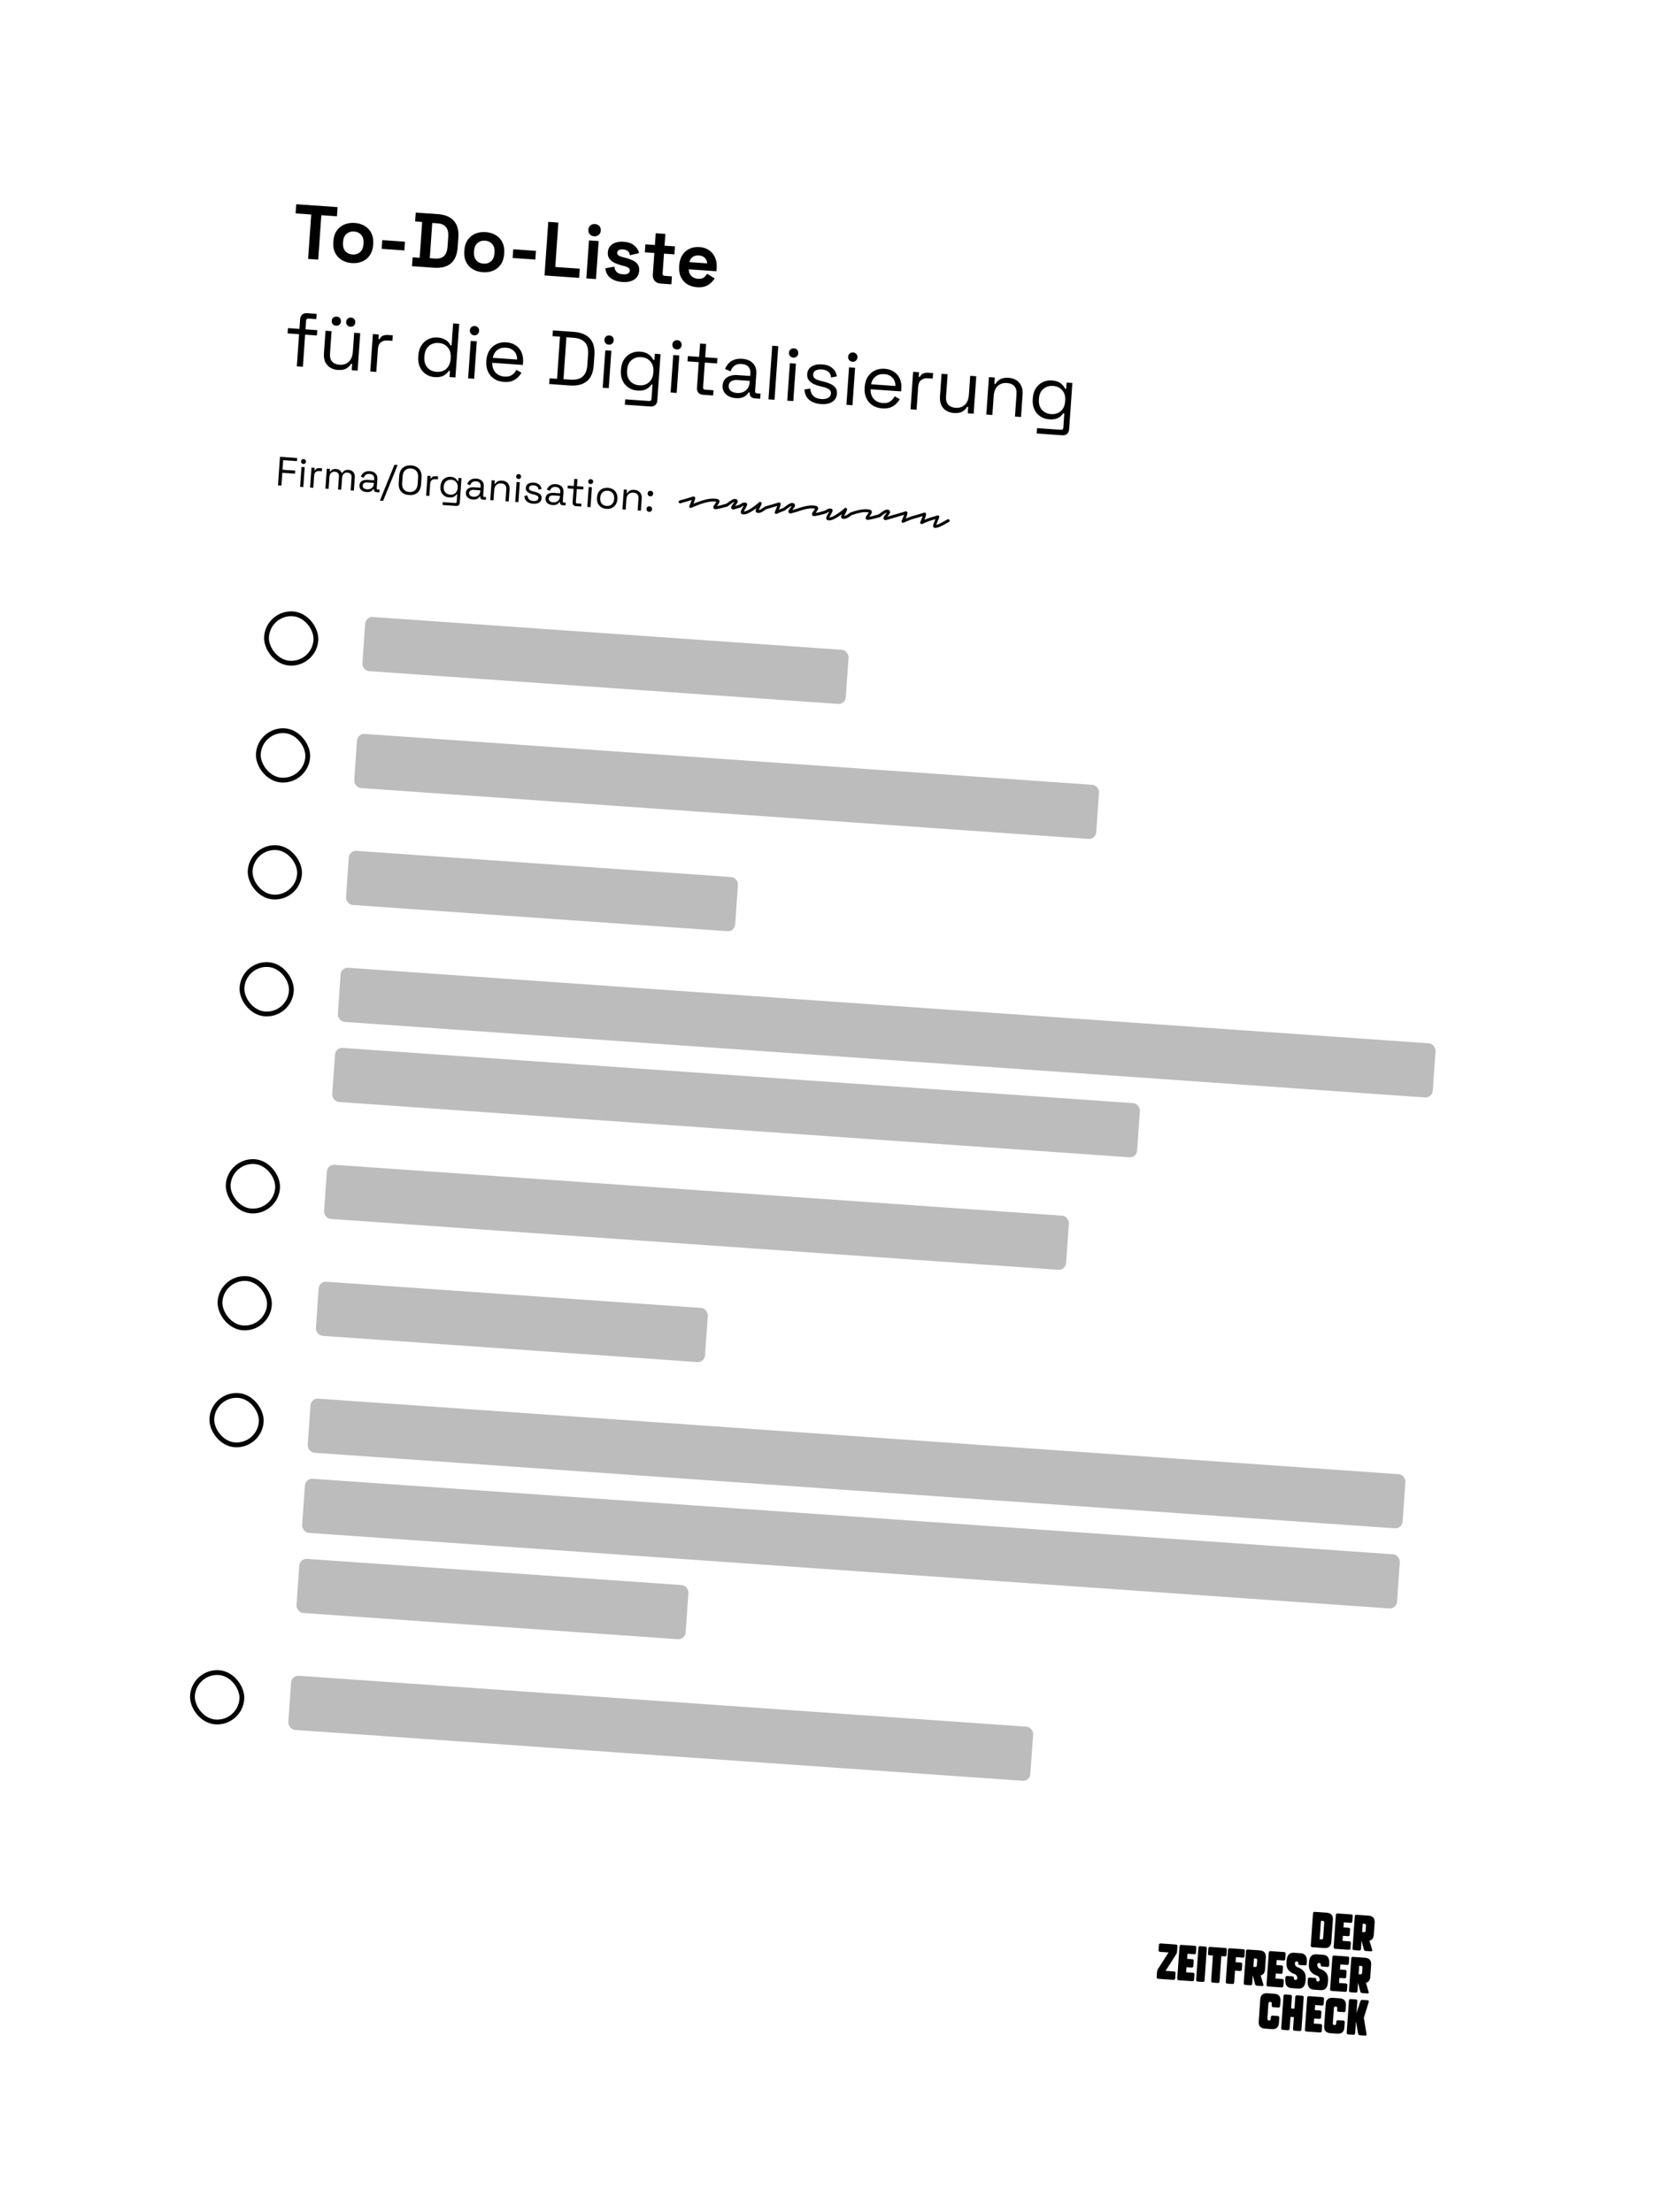 <svg width="693" height="922" viewBox="0 0 693 922" fill="none" xmlns="http://www.w3.org/2000/svg">
<g clip-path="url(#clip0_2268_397)">
<rect width="693" height="922" fill="white"/>
<g filter="url(#filter0_d_2268_397)">
<rect width="595" height="842" transform="translate(79.092 16.273) rotate(4)" fill="white"/>
<path d="M565.044 838.545L564.7 843.459C564.668 843.927 564.417 844.144 563.949 844.112L561.844 843.964C561.376 843.932 561.158 843.681 561.191 843.213L562.124 829.877C562.156 829.409 562.407 829.192 562.875 829.224L564.98 829.372C565.448 829.404 565.666 829.655 565.633 830.123L565.289 835.036L566.861 830.209C567.011 829.749 567.32 829.535 567.788 829.568L569.893 829.715C570.249 829.74 570.414 829.93 570.39 830.286C570.382 830.398 570.356 830.526 570.313 830.669L570.032 831.573L569.467 833.388L568.332 837.012L568.952 840.758L569.259 842.628L569.411 843.569C569.434 843.717 569.441 843.847 569.433 843.959C569.409 844.315 569.218 844.48 568.863 844.455L566.757 844.308C566.289 844.275 566.013 844.021 565.929 843.545L565.044 838.545Z" fill="black"/>
<path d="M557.863 834.517C557.395 834.484 557.178 834.234 557.211 833.766L557.26 833.064C557.292 832.596 557.075 832.346 556.607 832.313C556.139 832.28 555.889 832.498 555.856 832.966L555.414 839.283C555.381 839.751 555.599 840.001 556.067 840.034C556.535 840.066 556.785 839.849 556.818 839.381L556.867 838.679C556.9 838.211 557.15 837.993 557.618 838.026L559.724 838.173C560.192 838.206 560.409 838.456 560.376 838.924L560.229 841.03C560.098 842.902 559.097 843.772 557.225 843.641L554.418 843.445C552.546 843.314 551.676 842.313 551.806 840.441L552.445 831.316C552.575 829.445 553.577 828.574 555.448 828.705L558.256 828.902C560.128 829.032 560.998 830.034 560.867 831.905L560.72 834.011C560.687 834.479 560.437 834.697 559.969 834.664L557.863 834.517Z" fill="black"/>
<path d="M544.717 828.66C544.749 828.192 545 827.974 545.468 828.007L551.083 828.4C551.551 828.433 551.768 828.683 551.735 829.151L551.588 831.257C551.556 831.724 551.305 831.942 550.837 831.909L548.03 831.713L547.882 833.819L549.988 833.966C550.456 833.999 550.674 834.249 550.641 834.717L550.494 836.823C550.461 837.291 550.211 837.508 549.743 837.475L547.637 837.328L547.49 839.434L550.297 839.63C550.765 839.663 550.983 839.913 550.95 840.381L550.803 842.487C550.77 842.955 550.52 843.172 550.052 843.14L544.437 842.747C543.969 842.714 543.751 842.464 543.784 841.996L544.717 828.66Z" fill="black"/>
<path d="M537.768 836.638L537.425 841.551C537.392 842.019 537.142 842.237 536.674 842.204L534.568 842.057C534.1 842.024 533.883 841.774 533.915 841.306L534.848 827.97C534.881 827.502 535.131 827.284 535.599 827.317L537.705 827.464C538.172 827.497 538.39 827.747 538.357 828.215L538.014 833.129L539.418 833.227L539.761 828.314C539.794 827.846 540.044 827.628 540.512 827.661L542.618 827.808C543.086 827.841 543.303 828.091 543.271 828.559L542.338 841.895C542.305 842.363 542.055 842.58 541.587 842.548L539.481 842.401C539.013 842.368 538.796 842.117 538.829 841.65L539.172 836.736L537.768 836.638Z" fill="black"/>
<path d="M530.588 832.609C530.12 832.577 529.902 832.326 529.935 831.858L529.984 831.157C530.017 830.689 529.799 830.438 529.331 830.406C528.863 830.373 528.613 830.59 528.58 831.058L528.138 837.375C528.106 837.843 528.323 838.094 528.791 838.126C529.259 838.159 529.51 837.941 529.542 837.474L529.591 836.772C529.624 836.304 529.874 836.086 530.342 836.119L532.448 836.266C532.916 836.299 533.134 836.549 533.101 837.017L532.954 839.123C532.823 840.994 531.821 841.865 529.95 841.734L527.142 841.538C525.27 841.407 524.4 840.405 524.531 838.534L525.169 829.409C525.3 827.537 526.301 826.667 528.173 826.798L530.98 826.994C532.852 827.125 533.723 828.126 533.592 829.998L533.444 832.104C533.412 832.572 533.161 832.789 532.693 832.757L530.588 832.609Z" fill="black"/>
<path d="M566.866 818.902C567.334 818.934 567.584 818.717 567.617 818.249L567.764 816.143C567.797 815.675 567.579 815.425 567.111 815.392L566.409 815.343L566.164 818.853L566.866 818.902ZM565.919 822.362L565.673 825.872C565.64 826.339 565.39 826.557 564.922 826.524L562.816 826.377C562.349 826.344 562.131 826.094 562.164 825.626L563.096 812.29C563.129 811.822 563.379 811.605 563.847 811.637L568.76 811.981C570.632 812.112 571.503 813.113 571.372 814.985L571.028 819.898C570.928 821.33 570.321 822.176 569.207 822.437L570.109 825.476L570.327 826.197C570.365 826.327 570.38 826.438 570.374 826.532C570.356 826.78 570.177 826.892 569.835 826.868L567.73 826.721C567.262 826.688 566.982 826.492 566.889 826.133L565.919 822.362Z" fill="black"/>
<path d="M555.221 811.739C555.254 811.272 555.504 811.054 555.972 811.087L561.587 811.479C562.055 811.512 562.272 811.762 562.24 812.23L562.093 814.336C562.06 814.804 561.809 815.022 561.342 814.989L558.534 814.792L558.387 816.898L560.492 817.045C560.96 817.078 561.178 817.328 561.145 817.796L560.998 819.902C560.965 820.37 560.715 820.588 560.247 820.555L558.141 820.408L557.994 822.513L560.802 822.71C561.27 822.742 561.487 822.993 561.454 823.461L561.307 825.566C561.274 826.034 561.024 826.252 560.556 826.219L554.941 825.826C554.473 825.794 554.256 825.543 554.288 825.075L555.221 811.739Z" fill="black"/>
<path d="M553.866 815.171C553.834 815.639 553.583 815.857 553.115 815.824L551.01 815.677C550.542 815.644 550.324 815.394 550.357 814.926C550.39 814.458 550.172 814.208 549.704 814.175C549.236 814.142 548.986 814.36 548.953 814.828C548.888 815.764 549.315 816.381 550.234 816.681C551.154 816.98 551.94 817.505 552.593 818.256C553.245 819.007 553.523 820.085 553.425 821.488L553.375 822.19C553.212 824.53 552.194 825.634 550.322 825.503L547.515 825.307C545.643 825.176 544.789 823.941 544.953 821.601L545.002 820.899C545.035 820.431 545.285 820.214 545.753 820.247L547.858 820.394C548.326 820.427 548.544 820.677 548.511 821.145C548.479 821.613 548.696 821.863 549.164 821.896C549.632 821.928 549.882 821.711 549.915 821.243C549.981 820.307 549.553 819.689 548.634 819.39C547.714 819.091 546.928 818.565 546.276 817.814C545.623 817.064 545.345 815.986 545.444 814.582L545.493 813.88C545.656 811.541 546.674 810.436 548.546 810.567L551.353 810.764C553.225 810.895 554.079 812.13 553.915 814.469L553.866 815.171Z" fill="black"/>
<path d="M544.531 814.519C544.498 814.987 544.248 815.204 543.78 815.171L541.675 815.024C541.207 814.991 540.989 814.741 541.022 814.273C541.054 813.805 540.837 813.555 540.369 813.522C539.901 813.49 539.651 813.707 539.618 814.175C539.552 815.111 539.98 815.729 540.899 816.028C541.819 816.327 542.605 816.853 543.257 817.604C543.91 818.354 544.188 819.432 544.089 820.836L544.04 821.538C543.877 823.877 542.859 824.982 540.987 824.851L538.18 824.654C536.308 824.523 535.454 823.288 535.618 820.949L535.667 820.247C535.699 819.779 535.95 819.561 536.418 819.594L538.523 819.741C538.991 819.774 539.209 820.024 539.176 820.492C539.143 820.96 539.361 821.21 539.829 821.243C540.297 821.276 540.547 821.058 540.58 820.59C540.645 819.654 540.218 819.037 539.299 818.737C538.379 818.438 537.593 817.913 536.94 817.162C536.288 816.411 536.01 815.333 536.108 813.93L536.158 813.228C536.321 810.888 537.339 809.784 539.211 809.915L542.018 810.111C543.89 810.242 544.744 811.477 544.58 813.817L544.531 814.519Z" fill="black"/>
<path d="M528.717 809.886C528.75 809.418 529 809.201 529.468 809.233L535.083 809.626C535.551 809.659 535.769 809.909 535.736 810.377L535.589 812.483C535.556 812.951 535.306 813.168 534.838 813.135L532.03 812.939L531.883 815.045L533.989 815.192C534.457 815.225 534.674 815.475 534.642 815.943L534.494 818.049C534.462 818.517 534.211 818.734 533.743 818.701L531.638 818.554L531.49 820.66L534.298 820.856C534.766 820.889 534.984 821.139 534.951 821.607L534.804 823.713C534.771 824.181 534.521 824.398 534.053 824.366L528.437 823.973C527.969 823.94 527.752 823.69 527.785 823.222L528.717 809.886Z" fill="black"/>
<path d="M522.997 815.834C523.465 815.867 523.716 815.649 523.748 815.181L523.896 813.076C523.928 812.608 523.711 812.357 523.243 812.325L522.541 812.276L522.295 815.785L522.997 815.834ZM522.05 819.294L521.805 822.804C521.772 823.272 521.522 823.489 521.054 823.457L518.948 823.31C518.48 823.277 518.262 823.026 518.295 822.559L519.228 809.223C519.26 808.755 519.511 808.537 519.979 808.57L524.892 808.913C526.764 809.044 527.634 810.045 527.503 811.917L527.16 816.83C527.059 818.262 526.452 819.109 525.339 819.369L526.241 822.409L526.458 823.129C526.496 823.259 526.512 823.371 526.505 823.464C526.488 823.712 526.308 823.824 525.967 823.8L523.861 823.653C523.393 823.62 523.113 823.424 523.021 823.065L522.05 819.294Z" fill="black"/>
<path d="M511.731 808.698C511.764 808.23 512.014 808.013 512.482 808.046L518.098 808.438C518.566 808.471 518.783 808.721 518.75 809.189L518.603 811.295C518.57 811.763 518.32 811.98 517.852 811.948L515.045 811.751L514.897 813.857L517.003 814.004C517.471 814.037 517.689 814.287 517.656 814.755L517.509 816.861C517.476 817.329 517.226 817.546 516.758 817.514L514.652 817.366L514.308 822.28C514.276 822.748 514.025 822.965 513.557 822.933L511.452 822.785C510.984 822.753 510.766 822.502 510.799 822.034L511.731 808.698Z" fill="black"/>
<path d="M508.952 811.325L508.216 821.854C508.183 822.322 507.933 822.539 507.465 822.507L505.359 822.359C504.891 822.327 504.674 822.076 504.706 821.608L505.443 811.08L504.039 810.982C503.571 810.949 503.353 810.699 503.386 810.231L503.533 808.125C503.566 807.657 503.816 807.44 504.284 807.472L510.601 807.914C511.069 807.947 511.287 808.197 511.254 808.665L511.107 810.771C511.074 811.239 510.824 811.456 510.356 811.424L508.952 811.325Z" fill="black"/>
<path d="M502.249 807.33C502.717 807.363 502.934 807.613 502.902 808.081L501.969 821.417C501.936 821.885 501.686 822.103 501.218 822.07L499.112 821.923C498.644 821.89 498.427 821.639 498.46 821.172L499.392 807.836C499.425 807.368 499.675 807.15 500.143 807.183L502.249 807.33Z" fill="black"/>
<path d="M491.517 807.285C491.55 806.817 491.8 806.599 492.268 806.632L497.883 807.025C498.351 807.057 498.569 807.308 498.536 807.776L498.389 809.881C498.356 810.349 498.105 810.567 497.638 810.534L494.83 810.338L494.683 812.443L496.788 812.591C497.256 812.623 497.474 812.874 497.441 813.342L497.294 815.447C497.261 815.915 497.011 816.133 496.543 816.1L494.437 815.953L494.29 818.059L497.098 818.255C497.566 818.288 497.783 818.538 497.75 819.006L497.603 821.112C497.571 821.58 497.32 821.797 496.852 821.764L491.237 821.372C490.769 821.339 490.552 821.089 490.584 820.621L491.517 807.285Z" fill="black"/>
<path d="M490.008 806.474C490.476 806.507 490.693 806.757 490.661 807.225L490.513 809.331C490.481 809.799 490.366 810.188 490.171 810.499L489.871 810.957L489.276 811.889L485.713 817.459L489.222 817.704C489.69 817.737 489.908 817.987 489.875 818.455L489.728 820.561C489.695 821.029 489.445 821.246 488.977 821.214L482.66 820.772C482.192 820.739 481.974 820.489 482.007 820.021L482.154 817.915C482.187 817.447 482.304 817.058 482.504 816.748L482.798 816.282L483.391 815.357L486.955 809.787L483.445 809.542C482.977 809.509 482.76 809.259 482.792 808.791L482.94 806.685C482.972 806.217 483.223 806 483.691 806.032L490.008 806.474Z" fill="black"/>
<path d="M568.33 801.349C568.798 801.382 569.048 801.164 569.081 800.696L569.228 798.59C569.261 798.122 569.043 797.872 568.575 797.839L567.873 797.79L567.628 801.3L568.33 801.349ZM567.383 804.809L567.137 808.319C567.105 808.787 566.854 809.004 566.386 808.972L564.281 808.824C563.813 808.792 563.595 808.541 563.628 808.073L564.56 794.737C564.593 794.269 564.843 794.052 565.311 794.084L570.225 794.428C572.096 794.559 572.967 795.56 572.836 797.432L572.492 802.345C572.392 803.777 571.785 804.623 570.671 804.884L571.573 807.924L571.791 808.644C571.829 808.774 571.844 808.885 571.838 808.979C571.821 809.227 571.641 809.339 571.3 809.315L569.194 809.168C568.726 809.135 568.446 808.939 568.353 808.58L567.383 804.809Z" fill="black"/>
<path d="M556.685 794.187C556.718 793.719 556.968 793.501 557.436 793.534L563.051 793.926C563.519 793.959 563.737 794.21 563.704 794.677L563.557 796.783C563.524 797.251 563.274 797.469 562.806 797.436L559.998 797.24L559.851 799.345L561.957 799.493C562.425 799.525 562.642 799.776 562.609 800.244L562.462 802.349C562.429 802.817 562.179 803.035 561.711 803.002L559.606 802.855L559.458 804.96L562.266 805.157C562.734 805.19 562.951 805.44 562.919 805.908L562.771 808.013C562.739 808.481 562.488 808.699 562.02 808.666L556.405 808.274C555.937 808.241 555.72 807.991 555.753 807.523L556.685 794.187Z" fill="black"/>
<path d="M546.874 807.607C546.406 807.574 546.188 807.324 546.221 806.856L547.153 793.52C547.186 793.052 547.436 792.835 547.904 792.867L552.818 793.211C554.689 793.342 555.56 794.343 555.429 796.215L554.791 805.339C554.66 807.211 553.659 808.082 551.787 807.951L546.874 807.607ZM550.466 796.573L549.927 804.294L550.628 804.343C551.096 804.376 551.347 804.158 551.379 803.69L551.821 797.373C551.854 796.905 551.636 796.655 551.168 796.622L550.466 796.573Z" fill="black"/>
<rect x="111.789" y="251.126" width="20.617" height="20.617" rx="10.308" transform="rotate(4 111.789 251.126)" stroke="black" stroke-width="2"/>
<rect x="108.382" y="299.859" width="20.617" height="20.617" rx="10.308" transform="rotate(4 108.382 299.859)" stroke="black" stroke-width="2"/>
<rect x="80.93" y="692.432" width="20.617" height="20.617" rx="10.308" transform="rotate(4 80.93 692.432)" stroke="black" stroke-width="2"/>
<rect x="95.823" y="479.45" width="20.617" height="20.617" rx="10.308" transform="rotate(4 95.823 479.45)" stroke="black" stroke-width="2"/>
<rect x="104.974" y="348.592" width="20.617" height="20.617" rx="10.308" transform="rotate(4 104.974 348.592)" stroke="black" stroke-width="2"/>
<rect x="92.416" y="528.183" width="20.617" height="20.617" rx="10.308" transform="rotate(4 92.416 528.183)" stroke="black" stroke-width="2"/>
<rect x="101.566" y="397.325" width="20.617" height="20.617" rx="10.308" transform="rotate(4 101.566 397.325)" stroke="black" stroke-width="2"/>
<rect x="89.008" y="576.916" width="20.617" height="20.617" rx="10.308" transform="rotate(4 89.008 576.916)" stroke="black" stroke-width="2"/>
<rect opacity="0.3" x="152.375" y="252.961" width="201.936" height="22.617" rx="3" transform="rotate(4 152.375 252.961)" fill="#1E1E1E"/>
<rect opacity="0.3" x="148.967" y="301.695" width="309.972" height="22.617" rx="3" transform="rotate(4 148.967 301.695)" fill="#1E1E1E"/>
<rect opacity="0.3" x="121.516" y="694.267" width="309.972" height="22.617" rx="3" transform="rotate(4 121.516 694.267)" fill="#1E1E1E"/>
<rect opacity="0.3" x="136.409" y="481.285" width="309.972" height="22.617" rx="3" transform="rotate(4 136.409 481.285)" fill="#1E1E1E"/>
<rect opacity="0.3" x="145.56" y="350.428" width="162.559" height="22.617" rx="3" transform="rotate(4 145.56 350.428)" fill="#1E1E1E"/>
<rect opacity="0.3" x="133.001" y="530.018" width="162.559" height="22.617" rx="3" transform="rotate(4 133.001 530.018)" fill="#1E1E1E"/>
<rect opacity="0.3" x="124.924" y="645.534" width="162.559" height="22.617" rx="3" transform="rotate(4 124.924 645.534)" fill="#1E1E1E"/>
<rect opacity="0.3" x="142.152" y="399.161" width="457.385" height="22.617" rx="3" transform="rotate(4 142.152 399.161)" fill="#1E1E1E"/>
<rect opacity="0.3" x="129.594" y="578.751" width="457.385" height="22.617" rx="3" transform="rotate(4 129.594 578.751)" fill="#1E1E1E"/>
<rect opacity="0.3" x="139.817" y="432.552" width="336.224" height="22.617" rx="3" transform="rotate(4 139.817 432.552)" fill="#1E1E1E"/>
<rect opacity="0.3" x="127.259" y="612.143" width="457.385" height="22.617" rx="3" transform="rotate(4 127.259 612.143)" fill="#1E1E1E"/>
<path d="M128.394 103.926L129.689 85.411L123.177 84.956L123.445 81.125L140.682 82.33L140.415 86.161L133.902 85.706L132.608 104.22L128.394 103.926ZM146.627 105.65C145.052 105.54 143.659 105.121 142.448 104.395C141.237 103.669 140.312 102.674 139.673 101.41C139.035 100.147 138.775 98.664 138.894 96.961L138.93 96.45C139.049 94.748 139.512 93.315 140.321 92.153C141.129 90.99 142.184 90.134 143.484 89.583C144.784 89.033 146.222 88.812 147.796 88.922C149.371 89.033 150.764 89.451 151.975 90.177C153.186 90.903 154.111 91.898 154.75 93.162C155.388 94.425 155.648 95.909 155.529 97.611L155.493 98.122C155.374 99.824 154.911 101.257 154.102 102.419C153.294 103.582 152.24 104.438 150.939 104.989C149.639 105.54 148.202 105.76 146.627 105.65ZM146.877 102.074C148.111 102.161 149.16 101.838 150.024 101.108C150.889 100.355 151.374 99.234 151.478 97.745L151.5 97.426C151.604 95.936 151.28 94.769 150.526 93.925C149.795 93.061 148.802 92.586 147.546 92.498C146.312 92.412 145.262 92.744 144.397 93.496C143.533 94.227 143.049 95.338 142.945 96.827L142.923 97.147C142.819 98.636 143.143 99.814 143.895 100.679C144.648 101.523 145.642 101.988 146.877 102.074ZM159.049 99.718L159.303 96.079L168.752 96.739L168.497 100.378L159.049 99.718ZM171.683 106.953L171.942 103.25L174.879 103.455L175.924 88.516L172.987 88.31L173.246 84.607L182.439 85.25C185.44 85.46 187.663 86.385 189.11 88.026C190.579 89.647 191.209 91.958 190.999 94.959L190.704 99.173C190.494 102.173 189.548 104.385 187.866 105.807C186.207 107.209 183.877 107.805 180.877 107.596L171.683 106.953ZM179.102 103.622L181.208 103.769C182.911 103.888 184.187 103.529 185.037 102.69C185.887 101.851 186.368 100.623 186.482 99.006L186.794 94.537C186.909 92.898 186.603 91.615 185.876 90.687C185.151 89.738 183.938 89.204 182.235 89.085L180.128 88.938L179.102 103.622ZM201.212 109.467C199.637 109.357 198.244 108.938 197.034 108.212C195.823 107.486 194.898 106.491 194.259 105.227C193.62 103.964 193.36 102.481 193.479 100.778L193.515 100.267C193.634 98.565 194.098 97.132 194.906 95.97C195.715 94.808 196.769 93.951 198.069 93.4C199.369 92.85 200.807 92.629 202.382 92.74C203.957 92.85 205.35 93.268 206.561 93.994C207.771 94.72 208.696 95.715 209.335 96.979C209.974 98.243 210.234 99.726 210.115 101.428L210.079 101.939C209.96 103.641 209.496 105.074 208.688 106.236C207.879 107.399 206.825 108.255 205.525 108.806C204.225 109.357 202.787 109.577 201.212 109.467ZM201.462 105.891C202.696 105.978 203.746 105.655 204.609 104.925C205.475 104.172 205.959 103.052 206.063 101.562L206.086 101.243C206.19 99.753 205.865 98.586 205.112 97.742C204.381 96.878 203.387 96.403 202.132 96.315C200.898 96.228 199.848 96.561 198.982 97.314C198.119 98.044 197.635 99.155 197.531 100.644L197.508 100.964C197.404 102.453 197.728 103.631 198.48 104.496C199.234 105.34 200.228 105.805 201.462 105.891ZM213.634 103.535L213.888 99.896L223.337 100.556L223.083 104.195L213.634 103.535ZM226.907 110.814L228.47 88.469L232.683 88.763L231.389 107.278L241.604 107.993L241.336 111.823L226.907 110.814ZM244.336 112.033L245.443 96.2L249.466 96.481L248.358 112.314L244.336 112.033ZM247.584 94.489C246.86 94.438 246.26 94.161 245.782 93.657C245.325 93.155 245.123 92.52 245.177 91.754C245.23 90.988 245.518 90.388 246.04 89.954C246.584 89.522 247.218 89.331 247.941 89.381C248.686 89.433 249.287 89.711 249.743 90.213C250.2 90.716 250.402 91.35 250.348 92.116C250.295 92.882 250.007 93.482 249.485 93.916C248.962 94.35 248.329 94.541 247.584 94.489ZM259.36 113.533C257.296 113.388 255.635 112.823 254.378 111.837C253.121 110.851 252.413 109.518 252.252 107.839L256.022 107.14C256.119 107.896 256.323 108.498 256.633 108.947C256.965 109.398 257.38 109.737 257.877 109.965C258.398 110.172 258.966 110.297 259.583 110.341C260.52 110.406 261.223 110.295 261.692 110.007C262.163 109.698 262.415 109.298 262.449 108.809C262.483 108.319 262.297 107.932 261.889 107.647C261.483 107.34 260.817 107.069 259.893 106.834L259.01 106.611C257.918 106.321 256.928 105.963 256.038 105.538C255.149 105.09 254.452 104.518 253.945 103.819C253.437 103.121 253.22 102.25 253.293 101.208C253.403 99.633 254.062 98.471 255.269 97.721C256.478 96.95 258.019 96.63 259.891 96.761C261.658 96.885 263.099 97.381 264.214 98.25C265.329 99.119 266.023 100.205 266.296 101.507L262.481 102.395C262.367 101.575 262.056 100.976 261.548 100.598C261.061 100.222 260.434 100.007 259.668 99.953C258.902 99.9 258.307 99.997 257.883 100.245C257.461 100.472 257.234 100.82 257.201 101.288C257.165 101.799 257.351 102.197 257.759 102.482C258.168 102.746 258.73 102.967 259.445 103.145L260.328 103.367C261.505 103.664 262.559 104.026 263.491 104.455C264.447 104.864 265.178 105.417 265.685 106.116C266.215 106.795 266.441 107.687 266.364 108.794C266.248 110.454 265.551 111.699 264.274 112.529C263.02 113.34 261.382 113.674 259.36 113.533ZM275.309 114.199C274.267 114.126 273.438 113.747 272.823 113.063C272.23 112.358 271.972 111.463 272.048 110.378L272.673 101.44L268.715 101.163L268.947 97.843L272.905 98.12L273.249 93.204L277.271 93.485L276.927 98.401L281.269 98.705L281.036 102.025L276.695 101.721L276.119 109.957C276.075 110.596 276.35 110.936 276.946 110.977L280.011 111.192L279.778 114.511L275.309 114.199ZM290.424 115.705C288.85 115.595 287.479 115.168 286.312 114.423C285.168 113.659 284.297 112.646 283.701 111.385C283.128 110.105 282.899 108.635 283.015 106.975L283.042 106.592C283.158 104.932 283.588 103.518 284.333 102.352C285.079 101.163 286.071 100.281 287.309 99.705C288.548 99.107 289.955 98.863 291.53 98.973C293.084 99.082 294.411 99.528 295.511 100.31C296.612 101.072 297.439 102.092 297.991 103.371C298.545 104.628 298.765 106.066 298.652 107.683L298.556 109.056L287.032 108.25C286.999 109.339 287.341 110.25 288.06 110.985C288.778 111.719 289.691 112.125 290.798 112.202C291.925 112.281 292.773 112.095 293.339 111.642C293.905 111.19 294.347 110.676 294.666 110.099L297.833 112.053C297.496 112.585 297.018 113.161 296.397 113.781C295.799 114.381 295.016 114.882 294.046 115.285C293.079 115.666 291.871 115.806 290.424 115.705ZM287.274 105.252L294.68 105.77C294.659 104.849 294.338 104.088 293.716 103.489C293.117 102.891 292.295 102.555 291.253 102.483C290.167 102.407 289.286 102.623 288.609 103.132C287.932 103.64 287.487 104.347 287.274 105.252ZM123.691 148.707L124.628 135.299L119.84 134.965L119.994 132.762L124.782 133.097L125.061 129.106C125.121 128.255 125.402 127.601 125.904 127.145C126.428 126.689 127.137 126.493 128.031 126.555L131.957 126.83L131.805 129.001L128.581 128.775C127.943 128.731 127.601 129.027 127.556 129.666L127.304 133.273L132.22 133.617L132.066 135.819L127.15 135.476L126.213 148.883L123.691 148.707ZM140.697 150.185C139.57 150.106 138.544 149.788 137.62 149.232C136.718 148.677 136.024 147.901 135.538 146.905C135.074 145.888 134.891 144.689 134.987 143.305L135.648 133.857L138.17 134.033L137.523 143.29C137.414 144.844 137.718 145.999 138.435 146.754C139.173 147.512 140.202 147.937 141.522 148.029C143.011 148.133 144.269 147.729 145.296 146.817C146.322 145.905 146.902 144.481 147.038 142.544L147.587 134.691L150.109 134.868L149.017 150.478L146.559 150.306L146.745 147.656L146.298 147.625C145.905 148.346 145.272 148.986 144.399 149.545C143.527 150.083 142.294 150.296 140.697 150.185ZM145.999 132.174C145.467 132.137 145.032 131.936 144.694 131.57C144.357 131.183 144.209 130.702 144.249 130.127C144.289 129.553 144.502 129.108 144.888 128.793C145.273 128.478 145.732 128.339 146.264 128.376C146.839 128.416 147.285 128.618 147.601 128.982C147.939 129.348 148.088 129.818 148.048 130.393C148.008 130.968 147.794 131.423 147.407 131.76C147.043 132.076 146.573 132.215 145.999 132.174ZM140.029 131.757C139.476 131.718 139.03 131.516 138.692 131.15C138.356 130.763 138.208 130.282 138.248 129.708C138.288 129.133 138.501 128.688 138.886 128.373C139.272 128.058 139.742 127.92 140.295 127.958C140.848 127.997 141.294 128.199 141.632 128.565C141.97 128.931 142.119 129.401 142.078 129.976C142.038 130.55 141.825 131.006 141.438 131.342C141.052 131.657 140.583 131.796 140.029 131.757ZM154.294 150.847L155.386 135.237L157.844 135.409L157.71 137.324L158.157 137.355C158.481 136.694 158.942 136.223 159.538 135.944C160.135 135.665 160.902 135.558 161.838 135.624L163.69 135.753L163.529 138.052L161.518 137.911C160.39 137.832 159.453 138.087 158.706 138.677C157.982 139.246 157.573 140.191 157.481 141.51L156.816 151.023L154.294 150.847ZM181.103 153.17C179.762 153.077 178.55 152.671 177.467 151.954C176.383 151.236 175.554 150.248 174.979 148.989C174.404 147.73 174.175 146.27 174.291 144.61L174.32 144.195C174.436 142.535 174.866 141.133 175.609 139.987C176.353 138.82 177.301 137.956 178.453 137.395C179.627 136.814 180.895 136.571 182.257 136.667C183.342 136.743 184.247 136.956 184.971 137.306C185.717 137.636 186.309 138.041 186.746 138.52C187.185 138.979 187.514 139.462 187.736 139.969L188.183 140L188.825 130.807L191.347 130.983L189.785 153.328L187.327 153.156L187.508 150.571L187.061 150.54C186.58 151.297 185.871 151.953 184.934 152.508C183.997 153.063 182.72 153.283 181.103 153.17ZM181.929 150.983C183.547 151.096 184.891 150.677 185.963 149.725C187.057 148.754 187.669 147.342 187.799 145.491L187.819 145.203C187.948 143.352 187.538 141.88 186.588 140.787C185.66 139.674 184.388 139.061 182.771 138.948C181.175 138.836 179.819 139.266 178.703 140.235C177.61 141.186 176.999 142.586 176.869 144.438L176.849 144.725C176.72 146.577 177.129 148.059 178.078 149.174C179.049 150.268 180.333 150.871 181.929 150.983ZM195.07 153.698L196.161 138.088L198.683 138.264L197.591 153.874L195.07 153.698ZM197.608 135.751C197.054 135.713 196.599 135.499 196.241 135.11C195.905 134.723 195.756 134.253 195.794 133.7C195.834 133.125 196.048 132.67 196.435 132.333C196.844 131.998 197.324 131.85 197.878 131.889C198.431 131.927 198.876 132.14 199.212 132.527C199.549 132.914 199.697 133.395 199.657 133.97C199.618 134.523 199.405 134.968 199.018 135.305C198.631 135.641 198.161 135.79 197.608 135.751ZM210.013 155.192C208.439 155.082 207.078 154.655 205.933 153.912C204.789 153.148 203.929 152.136 203.354 150.877C202.779 149.618 202.548 148.19 202.659 146.594L202.686 146.211C202.799 144.594 203.228 143.201 203.973 142.035C204.717 140.868 205.698 139.995 206.914 139.417C208.132 138.818 209.497 138.571 211.008 138.677C212.476 138.78 213.752 139.19 214.835 139.907C215.92 140.603 216.741 141.559 217.297 142.774C217.854 143.989 218.077 145.384 217.967 146.959L217.887 148.108L205.15 147.217C205.096 148.903 205.547 150.26 206.501 151.289C207.457 152.297 208.701 152.855 210.234 152.962C211.574 153.056 212.628 152.819 213.395 152.253C214.161 151.686 214.766 150.991 215.209 150.166L217.306 151.371C216.94 152.009 216.447 152.637 215.827 153.257C215.227 153.878 214.454 154.38 213.508 154.763C212.583 155.147 211.418 155.29 210.013 155.192ZM205.327 145.145L215.478 145.854C215.494 144.401 215.073 143.238 214.214 142.366C213.377 141.495 212.256 141.01 210.852 140.912C209.426 140.812 208.227 141.134 207.255 141.879C206.284 142.624 205.641 143.712 205.327 145.145ZM228.835 156.059L229.003 153.665L232.131 153.884L233.359 136.327L230.23 136.108L230.398 133.714L239.112 134.323C242.049 134.528 244.264 135.432 245.755 137.033C247.269 138.636 247.917 140.98 247.702 144.066L247.411 148.216C247.194 151.323 246.225 153.565 244.503 154.941C242.804 156.298 240.487 156.874 237.55 156.668L228.835 156.059ZM234.815 154.039L237.719 154.242C239.89 154.394 241.566 153.977 242.747 152.99C243.928 152.003 244.597 150.393 244.753 148.158L245.059 143.785C245.218 141.508 244.781 139.809 243.747 138.689C242.713 137.569 241.111 136.933 238.94 136.781L236.036 136.578L234.815 154.039ZM251.151 157.62L252.243 142.01L254.765 142.186L253.673 157.796L251.151 157.62ZM253.689 139.673C253.136 139.634 252.681 139.421 252.323 139.032C251.986 138.645 251.837 138.175 251.876 137.621C251.916 137.047 252.13 136.591 252.517 136.255C252.925 135.92 253.406 135.772 253.96 135.81C254.513 135.849 254.958 136.062 255.294 136.449C255.631 136.836 255.779 137.317 255.739 137.891C255.7 138.445 255.487 138.89 255.1 139.226C254.713 139.563 254.243 139.712 253.689 139.673ZM258.75 150.388L258.781 149.941C258.896 148.302 259.324 146.921 260.066 145.797C260.807 144.672 261.764 143.83 262.937 143.271C264.109 142.711 265.366 142.478 266.707 142.572C268.345 142.687 269.579 143.094 270.406 143.793C271.257 144.473 271.869 145.21 272.241 146.006L272.687 146.038L272.868 143.452L275.262 143.619L273.916 162.868C273.857 163.72 273.576 164.374 273.073 164.83C272.571 165.287 271.873 165.484 270.979 165.422L260.381 164.681L260.537 162.446L270.465 163.14C271.103 163.185 271.445 162.888 271.49 162.25L271.905 156.312L271.458 156.281C271.17 156.731 270.776 157.163 270.277 157.578C269.777 157.992 269.145 158.322 268.379 158.568C267.615 158.792 266.679 158.866 265.573 158.788C264.232 158.695 263.02 158.289 261.937 157.572C260.853 156.854 260.023 155.888 259.445 154.671C258.869 153.433 258.637 152.005 258.75 150.388ZM266.399 156.601C268.017 156.714 269.361 156.295 270.433 155.343C271.526 154.393 272.135 153.024 272.26 151.236L272.278 150.981C272.404 149.172 271.992 147.732 271.04 146.66C270.111 145.569 268.838 144.966 267.221 144.853C265.625 144.742 264.269 145.16 263.155 146.109C262.064 147.038 261.455 148.407 261.328 150.215L261.311 150.471C261.186 152.258 261.598 153.699 262.548 154.792C263.519 155.886 264.803 156.489 266.399 156.601ZM279.457 159.599L280.549 143.989L283.071 144.165L281.979 159.775L279.457 159.599ZM281.995 141.652C281.442 141.614 280.986 141.4 280.629 141.011C280.292 140.624 280.143 140.154 280.182 139.601C280.222 139.026 280.436 138.571 280.823 138.234C281.231 137.899 281.712 137.751 282.265 137.79C282.819 137.828 283.264 138.041 283.6 138.428C283.937 138.815 284.085 139.296 284.045 139.871C284.006 140.424 283.793 140.869 283.406 141.206C283.019 141.542 282.549 141.691 281.995 141.652ZM293.028 160.548C292.134 160.485 291.459 160.192 291.004 159.669C290.57 159.146 290.383 158.46 290.443 157.608L291.188 146.946L286.496 146.618L286.65 144.416L291.342 144.744L291.731 139.189L294.252 139.366L293.864 144.92L298.972 145.277L298.818 147.48L293.71 147.123L292.991 157.402C292.947 158.04 293.233 158.381 293.85 158.424L297.329 158.667L297.178 160.838L293.028 160.548ZM306.628 161.948C305.543 161.872 304.567 161.611 303.7 161.166C302.833 160.72 302.169 160.118 301.709 159.359C301.249 158.599 301.055 157.698 301.128 156.655C301.202 155.591 301.519 154.737 302.077 154.091C302.637 153.425 303.376 152.953 304.293 152.675C305.213 152.375 306.225 152.264 307.332 152.342L312.599 152.71L312.68 151.561C312.757 150.454 312.488 149.559 311.873 148.874C311.279 148.191 310.344 147.805 309.067 147.715C307.811 147.628 306.811 147.868 306.065 148.436C305.322 148.983 304.786 149.758 304.459 150.761L302.151 149.83C302.467 148.975 302.926 148.216 303.529 147.553C304.133 146.868 304.907 146.345 305.852 145.983C306.82 145.601 307.953 145.456 309.251 145.547C311.251 145.687 312.768 146.317 313.802 147.437C314.837 148.536 315.289 150.022 315.158 151.895L314.665 158.949C314.62 159.588 314.896 159.928 315.492 159.969L316.928 160.07L316.779 162.209L314.576 162.055C313.874 162.006 313.323 161.775 312.925 161.362C312.527 160.928 312.352 160.381 312.398 159.721L312.409 159.561L312.026 159.535C311.763 159.923 311.414 160.326 310.979 160.745C310.566 161.143 310.009 161.457 309.309 161.686C308.607 161.937 307.714 162.024 306.628 161.948ZM307.067 159.797C308.557 159.902 309.79 159.549 310.766 158.741C311.765 157.912 312.32 156.7 312.432 155.104L312.456 154.753L307.285 154.391C306.285 154.321 305.439 154.487 304.748 154.888C304.08 155.269 303.715 155.895 303.654 156.768C303.593 157.64 303.876 158.345 304.501 158.88C305.148 159.417 306.003 159.723 307.067 159.797ZM320.233 162.45L321.795 140.105L324.317 140.281L322.754 162.627L320.233 162.45ZM328.057 162.997L329.149 147.387L331.671 147.564L330.579 163.174L328.057 162.997ZM330.595 145.051C330.042 145.012 329.587 144.798 329.229 144.41C328.892 144.023 328.743 143.552 328.782 142.999C328.822 142.425 329.036 141.969 329.423 141.633C329.831 141.298 330.312 141.149 330.865 141.188C331.419 141.227 331.864 141.44 332.2 141.827C332.537 142.214 332.685 142.695 332.645 143.269C332.606 143.823 332.393 144.267 332.006 144.604C331.619 144.94 331.149 145.089 330.595 145.051ZM342.139 164.431C340.203 164.296 338.595 163.734 337.317 162.747C336.06 161.761 335.361 160.29 335.22 158.334L337.652 157.958C337.751 158.992 338.013 159.823 338.44 160.451C338.868 161.059 339.414 161.514 340.077 161.817C340.763 162.1 341.499 162.269 342.287 162.324C343.457 162.406 344.399 162.237 345.113 161.816C345.827 161.396 346.211 160.792 346.266 160.004C346.323 159.196 346.032 158.609 345.395 158.243C344.78 157.858 343.916 157.52 342.803 157.228L341.51 156.913C340.522 156.673 339.625 156.343 338.821 155.923C338.016 155.503 337.391 154.967 336.944 154.316C336.498 153.665 336.308 152.871 336.373 151.934C336.471 150.53 337.091 149.472 338.231 148.76C339.371 148.049 340.835 147.756 342.623 147.881C344.389 148.004 345.787 148.508 346.816 149.393C347.867 150.258 348.502 151.425 348.72 152.894L346.316 153.335C346.203 152.194 345.8 151.375 345.108 150.877C344.417 150.358 343.54 150.062 342.476 149.987C341.412 149.913 340.557 150.056 339.911 150.418C339.267 150.758 338.919 151.311 338.865 152.077C338.813 152.821 339.062 153.395 339.611 153.797C340.183 154.179 340.953 154.489 341.92 154.728L343.213 155.043C344.306 155.312 345.277 155.647 346.126 156.049C346.997 156.431 347.667 156.948 348.134 157.601C348.623 158.255 348.833 159.082 348.763 160.083C348.656 161.615 347.998 162.756 346.791 163.505C345.605 164.256 344.055 164.565 342.139 164.431ZM352.716 164.722L353.807 149.112L356.329 149.288L355.238 164.898L352.716 164.722ZM355.254 146.775C354.701 146.736 354.245 146.523 353.887 146.134C353.551 145.747 353.402 145.277 353.441 144.723C353.481 144.149 353.694 143.693 354.081 143.357C354.49 143.022 354.971 142.874 355.524 142.912C356.077 142.951 356.522 143.164 356.859 143.551C357.195 143.938 357.343 144.419 357.303 144.994C357.264 145.547 357.052 145.992 356.665 146.328C356.277 146.665 355.807 146.814 355.254 146.775ZM367.66 166.216C366.085 166.106 364.725 165.679 363.579 164.936C362.435 164.172 361.575 163.16 361.001 161.901C360.426 160.641 360.194 159.214 360.306 157.618L360.332 157.235C360.445 155.617 360.874 154.225 361.619 153.058C362.363 151.891 363.344 151.019 364.561 150.441C365.779 149.842 367.143 149.595 368.654 149.701C370.123 149.804 371.398 150.214 372.482 150.931C373.566 151.627 374.387 152.582 374.944 153.798C375.5 155.013 375.724 156.408 375.613 157.982L375.533 159.132L362.796 158.241C362.742 159.927 363.193 161.284 364.147 162.313C365.103 163.321 366.348 163.878 367.88 163.986C369.221 164.079 370.274 163.843 371.041 163.276C371.808 162.71 372.412 162.014 372.855 161.19L374.952 162.395C374.587 163.032 374.094 163.661 373.473 164.28C372.873 164.902 372.101 165.403 371.154 165.786C370.229 166.171 369.064 166.314 367.66 166.216ZM362.973 156.168L373.124 156.878C373.141 155.425 372.719 154.262 371.861 153.39C371.023 152.518 369.903 152.034 368.498 151.935C367.072 151.836 365.873 152.158 364.902 152.903C363.93 153.648 363.287 154.736 362.973 156.168ZM379.432 166.59L380.523 150.98L382.981 151.152L382.847 153.067L383.294 153.098C383.619 152.437 384.079 151.966 384.676 151.687C385.273 151.408 386.04 151.301 386.976 151.367L388.828 151.496L388.667 153.795L386.656 153.654C385.528 153.575 384.59 153.831 383.844 154.42C383.119 154.989 382.711 155.934 382.619 157.253L381.954 166.766L379.432 166.59ZM397.414 168.136C396.286 168.057 395.261 167.739 394.337 167.183C393.435 166.628 392.741 165.852 392.255 164.856C391.791 163.84 391.608 162.64 391.704 161.257L392.365 151.808L394.887 151.984L394.239 161.242C394.131 162.795 394.435 163.95 395.152 164.706C395.89 165.463 396.919 165.888 398.239 165.98C399.728 166.084 400.986 165.68 402.012 164.768C403.039 163.857 403.619 162.432 403.755 160.496L404.304 152.643L406.826 152.819L405.734 168.429L403.276 168.257L403.461 165.608L403.014 165.576C402.622 166.297 401.989 166.937 401.116 167.497C400.244 168.034 399.01 168.248 397.414 168.136ZM411.011 168.798L412.103 153.188L414.561 153.36L414.375 156.01L414.822 156.041C415.215 155.32 415.836 154.69 416.687 154.15C417.56 153.591 418.794 153.367 420.39 153.479C421.561 153.561 422.587 153.878 423.467 154.432C424.37 154.987 425.064 155.763 425.55 156.759C426.037 157.755 426.231 158.956 426.132 160.36L425.472 169.809L422.95 169.633L423.597 160.375C423.706 158.822 423.391 157.666 422.653 156.909C421.936 156.153 420.917 155.729 419.598 155.637C418.087 155.531 416.818 155.934 415.792 156.846C414.787 157.76 414.217 159.185 414.082 161.122L413.533 168.974L411.011 168.798ZM430.362 162.388L430.393 161.941C430.508 160.303 430.936 158.921 431.678 157.797C432.419 156.673 433.376 155.831 434.549 155.271C435.721 154.711 436.978 154.479 438.319 154.572C439.958 154.687 441.191 155.094 442.019 155.793C442.869 156.473 443.481 157.211 443.853 158.007L444.3 158.038L444.48 155.452L446.875 155.62L445.529 174.869C445.469 175.72 445.188 176.374 444.686 176.831C444.183 177.287 443.485 177.484 442.591 177.422L431.993 176.681L432.149 174.446L442.077 175.141C442.716 175.185 443.057 174.888 443.102 174.25L443.517 168.312L443.07 168.281C442.782 168.731 442.388 169.164 441.889 169.578C441.389 169.992 440.757 170.322 439.991 170.568C439.227 170.792 438.292 170.866 437.185 170.789C435.844 170.695 434.632 170.289 433.549 169.572C432.466 168.855 431.635 167.888 431.057 166.671C430.481 165.433 430.249 164.006 430.362 162.388ZM438.012 168.601C439.629 168.714 440.973 168.295 442.045 167.343C443.138 166.393 443.747 165.024 443.872 163.237L443.89 162.981C444.016 161.172 443.604 159.732 442.652 158.661C441.723 157.569 440.45 156.967 438.833 156.854C437.237 156.742 435.882 157.161 434.767 158.109C433.676 159.038 433.067 160.407 432.941 162.216L432.923 162.471C432.798 164.259 433.21 165.699 434.16 166.792C435.132 167.886 436.415 168.489 438.012 168.601Z" fill="black"/>
<path d="M115.846 198.28L116.676 186.409L123.849 186.911L123.759 188.2L118.01 187.798L117.731 191.783L123.023 192.153L122.932 193.442L117.641 193.072L117.27 198.38L115.846 198.28ZM125.055 198.924L125.635 190.631L126.974 190.725L126.395 199.018L125.055 198.924ZM126.403 189.39C126.109 189.369 125.867 189.256 125.677 189.049C125.498 188.844 125.419 188.594 125.44 188.3C125.461 187.995 125.575 187.753 125.78 187.574C125.997 187.396 126.253 187.317 126.547 187.338C126.841 187.359 127.077 187.472 127.256 187.677C127.434 187.883 127.513 188.138 127.492 188.444C127.471 188.738 127.358 188.974 127.153 189.153C126.947 189.331 126.697 189.411 126.403 189.39ZM129.212 199.215L129.792 190.922L131.097 191.013L131.026 192.031L131.264 192.047C131.436 191.696 131.681 191.446 131.998 191.298C132.315 191.15 132.722 191.093 133.22 191.128L134.203 191.196L134.118 192.417L133.049 192.343C132.45 192.301 131.952 192.436 131.555 192.75C131.171 193.052 130.954 193.554 130.905 194.255L130.551 199.308L129.212 199.215ZM135.604 199.662L136.184 191.369L137.49 191.46L137.418 192.495L137.655 192.511C137.834 192.229 138.113 191.975 138.492 191.752C138.871 191.529 139.389 191.44 140.044 191.486C140.689 191.531 141.199 191.708 141.575 192.019C141.962 192.33 142.232 192.695 142.384 193.115L142.622 193.131C142.843 192.738 143.155 192.413 143.559 192.157C143.975 191.902 144.533 191.799 145.234 191.848C145.788 191.887 146.266 192.034 146.668 192.29C147.071 192.545 147.376 192.896 147.583 193.342C147.803 193.778 147.892 194.29 147.851 194.877L147.458 200.491L146.119 200.397L146.503 194.902C146.542 194.348 146.408 193.902 146.102 193.562C145.809 193.212 145.374 193.017 144.797 192.977C144.186 192.934 143.67 193.097 143.246 193.465C142.834 193.834 142.602 194.391 142.55 195.137L142.201 200.123L140.861 200.029L141.246 194.535C141.284 193.981 141.151 193.534 140.845 193.195C140.552 192.845 140.116 192.649 139.54 192.609C138.929 192.566 138.412 192.729 137.989 193.097C137.577 193.466 137.345 194.023 137.293 194.77L136.944 199.755L135.604 199.662ZM152.722 201.097C152.145 201.057 151.627 200.919 151.166 200.682C150.705 200.445 150.353 200.125 150.108 199.722C149.864 199.318 149.761 198.84 149.8 198.286C149.839 197.72 150.007 197.266 150.304 196.924C150.601 196.569 150.994 196.319 151.481 196.171C151.97 196.012 152.508 195.953 153.096 195.994L155.894 196.19L155.937 195.579C155.978 194.991 155.835 194.515 155.508 194.152C155.193 193.789 154.696 193.584 154.017 193.536C153.35 193.49 152.819 193.617 152.423 193.919C152.028 194.209 151.743 194.621 151.57 195.155L150.343 194.66C150.511 194.206 150.755 193.802 151.075 193.45C151.396 193.086 151.807 192.808 152.309 192.616C152.823 192.413 153.425 192.336 154.115 192.384C155.178 192.459 155.984 192.793 156.533 193.388C157.083 193.972 157.323 194.762 157.253 195.756L156.991 199.504C156.968 199.843 157.114 200.024 157.431 200.046L158.194 200.1L158.114 201.236L156.944 201.154C156.571 201.128 156.279 201.005 156.067 200.786C155.856 200.555 155.762 200.265 155.787 199.914L155.793 199.829L155.589 199.815C155.45 200.021 155.264 200.236 155.033 200.458C154.814 200.67 154.518 200.837 154.146 200.958C153.773 201.091 153.298 201.138 152.722 201.097ZM152.955 199.955C153.746 200.01 154.401 199.823 154.92 199.394C155.451 198.953 155.746 198.31 155.805 197.462L155.818 197.275L153.071 197.083C152.539 197.046 152.09 197.134 151.723 197.347C151.368 197.549 151.174 197.882 151.142 198.345C151.109 198.809 151.259 199.183 151.592 199.468C151.935 199.753 152.39 199.915 152.955 199.955ZM158.304 204.657L164.357 189.743L165.697 189.837L159.644 204.751L158.304 204.657ZM170.466 202.338C169.053 202.239 167.95 201.753 167.159 200.88C166.381 199.996 166.046 198.768 166.156 197.197L166.346 194.484C166.456 192.912 166.957 191.749 167.851 190.993C168.756 190.227 169.916 189.893 171.329 189.992C172.754 190.092 173.855 190.584 174.634 191.467C175.425 192.341 175.766 193.563 175.656 195.135L175.466 197.848C175.356 199.42 174.849 200.588 173.943 201.354C173.049 202.11 171.89 202.438 170.466 202.338ZM170.555 201.066C171.584 201.138 172.402 200.889 173.01 200.318C173.619 199.735 173.961 198.896 174.038 197.799L174.235 194.984C174.312 193.887 174.089 193.014 173.566 192.364C173.044 191.703 172.269 191.336 171.24 191.264C170.223 191.193 169.409 191.449 168.801 192.031C168.193 192.602 167.85 193.436 167.774 194.532L167.577 197.347C167.5 198.444 167.723 199.323 168.245 199.984C168.767 200.635 169.537 200.995 170.555 201.066ZM177.57 202.596L178.15 194.304L179.456 194.395L179.385 195.412L179.622 195.429C179.794 195.078 180.039 194.828 180.356 194.679C180.673 194.531 181.081 194.474 181.578 194.509L182.562 194.578L182.476 195.799L181.408 195.724C180.809 195.682 180.311 195.818 179.914 196.131C179.529 196.434 179.312 196.935 179.263 197.636L178.91 202.69L177.57 202.596ZM183.545 198.89L183.561 198.653C183.622 197.782 183.849 197.048 184.243 196.451C184.637 195.854 185.146 195.406 185.769 195.109C186.392 194.812 187.059 194.688 187.772 194.738C188.642 194.799 189.297 195.015 189.737 195.387C190.189 195.748 190.514 196.14 190.711 196.562L190.949 196.579L191.045 195.205L192.317 195.294L191.602 205.52C191.57 205.972 191.421 206.32 191.154 206.563C190.887 206.805 190.516 206.91 190.041 206.877L184.411 206.483L184.494 205.296L189.768 205.665C190.107 205.688 190.289 205.531 190.313 205.192L190.533 202.037L190.296 202.021C190.143 202.26 189.933 202.49 189.668 202.71C189.403 202.93 189.067 203.105 188.66 203.235C188.254 203.355 187.757 203.394 187.169 203.353C186.457 203.303 185.813 203.088 185.238 202.706C184.662 202.325 184.221 201.812 183.914 201.165C183.608 200.508 183.485 199.749 183.545 198.89ZM187.608 202.191C188.468 202.251 189.182 202.028 189.751 201.522C190.332 201.018 190.655 200.29 190.722 199.341L190.731 199.205C190.798 198.244 190.579 197.479 190.074 196.91C189.58 196.33 188.904 196.01 188.045 195.95C187.197 195.891 186.477 196.113 185.885 196.617C185.305 197.11 184.982 197.837 184.914 198.798L184.905 198.934C184.838 199.884 185.058 200.649 185.562 201.23C186.078 201.811 186.76 202.131 187.608 202.191ZM197.072 204.199C196.496 204.158 195.977 204.02 195.517 203.783C195.056 203.546 194.704 203.226 194.459 202.823C194.215 202.42 194.112 201.941 194.15 201.387C194.19 200.822 194.358 200.368 194.655 200.025C194.952 199.671 195.345 199.42 195.832 199.272C196.32 199.113 196.858 199.054 197.446 199.095L200.245 199.291L200.287 198.68C200.328 198.093 200.186 197.617 199.859 197.253C199.543 196.89 199.046 196.685 198.368 196.638C197.701 196.591 197.169 196.719 196.773 197.02C196.378 197.311 196.094 197.723 195.92 198.256L194.694 197.761C194.862 197.307 195.106 196.904 195.426 196.551C195.747 196.187 196.158 195.909 196.66 195.717C197.174 195.515 197.776 195.437 198.466 195.486C199.528 195.56 200.334 195.895 200.884 196.49C201.433 197.074 201.674 197.863 201.604 198.858L201.342 202.606C201.318 202.945 201.465 203.125 201.781 203.148L202.544 203.201L202.465 204.337L201.295 204.255C200.922 204.229 200.629 204.107 200.417 203.887C200.206 203.657 200.113 203.366 200.137 203.016L200.143 202.931L199.94 202.917C199.801 203.123 199.615 203.337 199.384 203.559C199.164 203.771 198.869 203.938 198.497 204.06C198.124 204.193 197.649 204.239 197.072 204.199ZM197.306 203.056C198.097 203.111 198.752 202.924 199.271 202.495C199.801 202.055 200.096 201.411 200.156 200.563L200.169 200.376L197.421 200.184C196.89 200.147 196.441 200.235 196.074 200.448C195.719 200.65 195.525 200.983 195.493 201.447C195.46 201.91 195.61 202.284 195.942 202.569C196.286 202.854 196.74 203.017 197.306 203.056ZM204.3 204.465L204.88 196.173L206.185 196.264L206.087 197.672L206.324 197.688C206.533 197.305 206.863 196.97 207.315 196.684C207.779 196.387 208.435 196.268 209.283 196.327C209.904 196.371 210.449 196.539 210.917 196.833C211.397 197.128 211.765 197.54 212.024 198.07C212.282 198.599 212.385 199.237 212.333 199.983L211.982 205.003L210.642 204.909L210.986 199.991C211.044 199.166 210.877 198.552 210.484 198.149C210.104 197.748 209.563 197.523 208.862 197.474C208.059 197.418 207.385 197.632 206.84 198.116C206.306 198.601 206.003 199.359 205.931 200.387L205.64 204.559L204.3 204.465ZM214.7 205.193L215.28 196.9L216.62 196.994L216.04 205.286L214.7 205.193ZM216.049 195.659C215.755 195.638 215.513 195.525 215.323 195.318C215.144 195.112 215.065 194.863 215.085 194.569C215.107 194.263 215.22 194.021 215.426 193.843C215.643 193.665 215.898 193.586 216.192 193.607C216.486 193.627 216.722 193.74 216.901 193.946C217.08 194.151 217.159 194.407 217.137 194.712C217.117 195.006 217.004 195.242 216.798 195.421C216.592 195.6 216.342 195.679 216.049 195.659ZM222.181 205.954C221.152 205.882 220.298 205.584 219.619 205.06C218.952 204.536 218.58 203.754 218.505 202.715L219.797 202.516C219.85 203.065 219.989 203.506 220.216 203.84C220.443 204.163 220.733 204.405 221.085 204.566C221.45 204.716 221.841 204.806 222.26 204.835C222.881 204.879 223.382 204.789 223.761 204.565C224.14 204.342 224.344 204.021 224.374 203.603C224.404 203.173 224.249 202.861 223.911 202.667C223.584 202.462 223.125 202.283 222.534 202.128L221.847 201.96C221.322 201.833 220.846 201.657 220.418 201.434C219.991 201.211 219.658 200.927 219.421 200.581C219.184 200.235 219.083 199.813 219.118 199.316C219.17 198.569 219.499 198.007 220.105 197.629C220.711 197.251 221.489 197.096 222.438 197.162C223.377 197.228 224.119 197.495 224.666 197.965C225.224 198.425 225.561 199.045 225.677 199.825L224.4 200.06C224.34 199.454 224.126 199.018 223.758 198.754C223.391 198.478 222.925 198.321 222.36 198.281C221.795 198.242 221.341 198.318 220.998 198.51C220.656 198.69 220.47 198.984 220.442 199.391C220.414 199.787 220.546 200.091 220.838 200.305C221.142 200.508 221.551 200.673 222.065 200.8L222.752 200.967C223.332 201.11 223.848 201.288 224.299 201.501C224.762 201.704 225.118 201.979 225.366 202.326C225.626 202.673 225.737 203.113 225.7 203.644C225.643 204.458 225.294 205.064 224.653 205.463C224.023 205.862 223.199 206.026 222.181 205.954ZM230.261 206.519C229.684 206.479 229.166 206.341 228.705 206.104C228.245 205.867 227.892 205.547 227.648 205.144C227.403 204.74 227.3 204.262 227.339 203.708C227.379 203.142 227.547 202.688 227.843 202.346C228.141 201.991 228.533 201.741 229.021 201.593C229.509 201.434 230.047 201.375 230.635 201.416L233.433 201.612L233.476 201.001C233.517 200.413 233.374 199.938 233.047 199.574C232.732 199.211 232.235 199.006 231.557 198.958C230.89 198.912 230.358 199.039 229.962 199.341C229.567 199.632 229.282 200.043 229.109 200.577L227.882 200.082C228.05 199.628 228.294 199.224 228.614 198.872C228.935 198.508 229.347 198.23 229.849 198.038C230.363 197.835 230.964 197.758 231.654 197.806C232.717 197.881 233.523 198.215 234.072 198.81C234.622 199.394 234.862 200.184 234.793 201.179L234.53 204.926C234.507 205.266 234.653 205.446 234.97 205.468L235.733 205.522L235.653 206.658L234.483 206.576C234.11 206.55 233.818 206.427 233.606 206.208C233.395 205.977 233.301 205.687 233.326 205.336L233.332 205.252L233.128 205.237C232.989 205.443 232.804 205.658 232.572 205.88C232.353 206.092 232.057 206.259 231.685 206.38C231.312 206.513 230.838 206.56 230.261 206.519ZM230.494 205.377C231.286 205.432 231.941 205.245 232.459 204.816C232.99 204.376 233.285 203.732 233.344 202.884L233.357 202.697L230.61 202.505C230.078 202.468 229.629 202.556 229.262 202.769C228.907 202.971 228.713 203.304 228.681 203.768C228.649 204.231 228.799 204.605 229.131 204.89C229.474 205.175 229.929 205.337 230.494 205.377ZM239.994 206.961C239.519 206.928 239.161 206.773 238.919 206.494C238.689 206.217 238.589 205.852 238.621 205.4L239.017 199.736L236.524 199.561L236.606 198.391L239.099 198.566L239.305 195.615L240.645 195.708L240.439 198.659L243.152 198.849L243.07 200.019L240.357 199.829L239.975 205.29C239.951 205.629 240.103 205.81 240.431 205.833L242.28 205.962L242.199 207.116L239.994 206.961ZM244.742 207.293L245.322 199.001L246.662 199.094L246.082 207.387L244.742 207.293ZM246.09 197.759C245.796 197.739 245.554 197.625 245.364 197.419C245.186 197.213 245.107 196.963 245.127 196.669C245.148 196.364 245.262 196.122 245.468 195.943C245.684 195.765 245.94 195.687 246.234 195.707C246.528 195.728 246.764 195.841 246.943 196.047C247.122 196.252 247.2 196.508 247.179 196.813C247.159 197.107 247.045 197.343 246.84 197.522C246.634 197.701 246.384 197.78 246.09 197.759ZM252.715 208.09C251.878 208.031 251.15 207.804 250.53 207.408C249.922 207.014 249.458 206.487 249.141 205.829C248.836 205.16 248.713 204.39 248.774 203.52L248.79 203.299C248.85 202.44 249.077 201.7 249.473 201.08C249.88 200.461 250.412 199.999 251.07 199.692C251.739 199.387 252.491 199.263 253.328 199.322C254.165 199.38 254.887 199.607 255.496 200.002C256.116 200.397 256.578 200.93 256.884 201.599C257.201 202.268 257.329 203.033 257.269 203.892L257.253 204.112C257.193 204.983 256.959 205.728 256.552 206.347C256.157 206.956 255.625 207.413 254.956 207.718C254.299 208.024 253.552 208.148 252.715 208.09ZM252.799 206.886C253.681 206.947 254.401 206.719 254.96 206.202C255.531 205.673 255.85 204.935 255.916 203.985L255.927 203.832C255.993 202.883 255.78 202.112 255.287 201.521C254.807 200.919 254.126 200.588 253.244 200.526C252.373 200.465 251.653 200.699 251.082 201.227C250.512 201.744 250.193 202.477 250.127 203.427L250.116 203.579C250.05 204.529 250.263 205.305 250.754 205.907C251.247 206.499 251.929 206.825 252.799 206.886ZM259.382 208.317L259.962 200.024L261.268 200.116L261.169 201.523L261.407 201.54C261.615 201.157 261.945 200.822 262.397 200.536C262.861 200.239 263.517 200.12 264.365 200.179C264.987 200.222 265.532 200.391 266 200.685C266.479 200.98 266.848 201.392 267.106 201.921C267.364 202.451 267.468 203.088 267.415 203.835L267.064 208.854L265.725 208.761L266.068 203.843C266.126 203.017 265.959 202.404 265.567 202.001C265.186 201.6 264.645 201.374 263.944 201.325C263.141 201.269 262.467 201.483 261.922 201.968C261.388 202.453 261.085 203.21 261.014 204.239L260.722 208.411L259.382 208.317ZM270.495 209.333C270.167 209.31 269.898 209.183 269.687 208.953C269.487 208.723 269.399 208.438 269.423 208.099C269.446 207.76 269.573 207.49 269.803 207.291C270.044 207.092 270.328 207.004 270.656 207.027C270.996 207.05 271.265 207.177 271.465 207.407C271.665 207.637 271.753 207.921 271.729 208.26C271.705 208.599 271.578 208.869 271.349 209.069C271.119 209.269 270.834 209.357 270.495 209.333ZM270.947 202.872C270.619 202.849 270.35 202.722 270.138 202.491C269.939 202.261 269.851 201.977 269.874 201.638C269.898 201.299 270.025 201.029 270.255 200.829C270.496 200.63 270.78 200.542 271.108 200.565C271.447 200.589 271.717 200.716 271.917 200.946C272.116 201.175 272.204 201.46 272.181 201.799C272.157 202.138 272.03 202.408 271.8 202.608C271.571 202.807 271.286 202.895 270.947 202.872Z" fill="black"/>
<path d="M287.806 207.718C287.647 207.707 287.517 207.651 287.417 207.551C287.216 207.363 287.172 207.139 287.283 206.88C287.284 206.867 287.342 206.71 287.457 206.411C287.584 206.112 287.728 205.775 287.888 205.399C287.971 205.177 288.044 204.988 288.108 204.833C288.174 204.663 288.231 204.514 288.28 204.383C287.912 204.491 287.461 204.627 286.928 204.79C286.397 204.94 285.837 205.101 285.25 205.274C284.677 205.448 284.117 205.616 283.571 205.778C283.421 205.821 283.275 205.804 283.134 205.728C282.98 205.637 282.875 205.509 282.82 205.345C282.777 205.195 282.8 205.049 282.89 204.909C282.968 204.754 283.089 204.649 283.253 204.593C283.866 204.422 284.5 204.246 285.155 204.065C285.81 203.87 286.417 203.692 286.976 203.53C287.537 203.356 287.994 203.214 288.349 203.105C288.704 202.996 288.882 202.942 288.882 202.942C288.949 202.933 289.016 202.931 289.083 202.936C289.15 202.927 289.21 202.938 289.261 202.968C289.445 203.008 289.571 203.124 289.638 203.316C289.697 203.427 289.714 203.568 289.688 203.74C289.677 203.9 289.628 204.13 289.54 204.431C289.488 204.602 289.421 204.791 289.34 204.999C289.272 205.195 289.183 205.422 289.071 205.682C289.054 205.734 289.038 205.78 289.022 205.819C289.006 205.858 288.989 205.903 288.972 205.956C289.524 205.7 290.198 205.44 290.991 205.174C291.142 205.118 291.289 205.128 291.43 205.205C291.586 205.27 291.686 205.377 291.729 205.527C291.798 205.679 291.794 205.832 291.716 205.987C291.639 206.142 291.524 206.248 291.374 206.304C290.756 206.528 290.2 206.743 289.704 206.949C289.222 207.156 288.836 207.323 288.547 207.449C288.257 207.576 288.112 207.64 288.112 207.64C288.028 207.701 287.926 207.727 287.806 207.718ZM298.029 208.233C297.936 208.226 297.85 208.207 297.772 208.175C297.523 208.104 297.354 207.938 297.265 207.678C297.201 207.447 297.239 207.195 297.378 206.924C297.531 206.654 297.726 206.354 297.963 206.023C298.051 205.909 298.132 205.794 298.207 205.679C298.296 205.552 298.371 205.437 298.432 205.334C298.461 205.296 298.483 205.264 298.499 205.238C298.515 205.199 298.53 205.167 298.546 205.141C298.151 205.047 297.687 205.001 297.152 205.004C296.631 204.994 296.039 205.053 295.375 205.18C294.793 205.287 294.161 205.436 293.479 205.629C292.812 205.81 292.101 206.034 291.347 206.302C291.197 206.345 291.051 206.335 290.908 206.271C290.766 206.208 290.666 206.101 290.61 205.95C290.54 205.798 290.544 205.644 290.622 205.489C290.701 205.321 290.815 205.216 290.965 205.173C291.733 204.892 292.465 204.656 293.16 204.464C293.869 204.26 294.535 204.106 295.157 204.002C296.822 203.704 298.163 203.731 299.181 204.083C299.481 204.184 299.681 204.385 299.78 204.686C299.88 204.987 299.83 205.311 299.632 205.658C299.434 206.005 299.202 206.363 298.935 206.732C298.92 206.758 298.898 206.79 298.869 206.828C298.839 206.866 298.809 206.911 298.779 206.962C299.09 206.917 299.551 206.816 300.164 206.658C300.776 206.5 301.621 206.265 302.699 205.953C302.849 205.91 302.994 205.934 303.135 206.024C303.29 206.101 303.389 206.222 303.431 206.385C303.487 206.536 303.476 206.689 303.399 206.844C303.322 206.986 303.195 207.084 303.017 207.138C302.39 207.308 301.818 207.462 301.301 207.6C300.783 207.737 300.321 207.852 299.913 207.944C299.37 208.066 298.957 208.151 298.673 208.198C298.39 208.231 298.175 208.243 298.029 208.233ZM305.456 208.351C305.389 208.347 305.337 208.336 305.298 208.32C305.088 208.252 304.941 208.162 304.855 208.049C304.784 207.923 304.737 207.826 304.715 207.758C304.643 207.459 304.697 207.162 304.878 206.867C305.06 206.559 305.289 206.241 305.566 205.913C305.653 205.812 305.734 205.704 305.809 205.589C305.898 205.462 305.973 205.353 306.033 205.264C306.047 205.252 306.069 205.226 306.098 205.188C306.016 205.209 305.914 205.242 305.79 205.287C305.68 205.333 305.548 205.404 305.395 205.5C305.145 205.63 304.879 205.805 304.596 206.026C304.314 206.233 304.025 206.453 303.728 206.687C303.657 206.735 303.58 206.79 303.496 206.851C303.425 206.913 303.353 206.975 303.282 207.036C303.155 207.134 303.012 207.178 302.852 207.167C302.68 207.141 302.546 207.058 302.448 206.918C302.337 206.79 302.294 206.646 302.318 206.488C302.344 206.316 302.42 206.181 302.547 206.083C302.618 206.021 302.696 205.96 302.78 205.899C302.852 205.837 302.922 205.782 302.992 205.733C303.445 205.377 303.889 205.054 304.323 204.763C304.759 204.46 305.182 204.235 305.593 204.09C306.004 203.945 306.393 203.939 306.758 204.072C306.98 204.141 307.133 204.245 307.217 204.384C307.315 204.512 307.367 204.622 307.374 204.716C307.473 205.017 307.425 205.328 307.229 205.648C307.033 205.955 306.789 206.293 306.496 206.66C306.468 206.684 306.431 206.729 306.387 206.792C306.356 206.844 306.32 206.895 306.276 206.945C306.481 206.879 306.747 206.798 307.075 206.7C307.403 206.603 307.798 206.483 308.263 206.342C308.439 206.301 308.598 206.325 308.739 206.416C308.88 206.492 308.972 206.612 309.014 206.776C309.071 206.927 309.053 207.079 308.962 207.233C308.886 207.375 308.772 207.474 308.621 207.53C308.185 207.647 307.79 207.753 307.436 207.848C307.082 207.944 306.781 208.03 306.536 208.106C306.399 208.15 306.276 208.188 306.167 208.22C306.072 208.241 305.983 208.261 305.902 208.282C305.807 208.302 305.725 208.323 305.657 208.345C305.589 208.354 305.522 208.356 305.456 208.351ZM309.771 210.397C309.678 210.391 309.586 210.371 309.495 210.338C309.403 210.318 309.311 210.298 309.218 210.278C308.984 210.195 308.827 210.044 308.749 209.825C308.648 209.55 308.67 209.231 308.816 208.867C308.976 208.49 309.223 208.013 309.558 207.435C309.618 207.332 309.68 207.216 309.742 207.087C309.818 206.959 309.887 206.837 309.948 206.721C309.771 206.775 309.577 206.875 309.366 207.021C309.17 207.154 308.966 207.293 308.755 207.439C308.616 207.523 308.467 207.553 308.308 207.528C308.137 207.489 308.002 207.407 307.904 207.279C307.821 207.14 307.798 206.991 307.835 206.833C307.86 206.675 307.936 206.54 308.064 206.428C308.26 206.308 308.463 206.176 308.673 206.03C308.897 205.885 309.119 205.767 309.34 205.676C309.905 205.434 310.408 205.396 310.851 205.561C311.061 205.616 311.212 205.76 311.302 205.993C311.394 206.214 311.369 206.479 311.227 206.79C311.098 207.102 310.881 207.521 310.577 208.048C310.5 208.203 310.415 208.357 310.324 208.511C310.247 208.666 310.169 208.814 310.093 208.956C310.076 209.008 310.052 209.054 310.023 209.092C310.007 209.131 309.991 209.17 309.975 209.209C310.257 209.188 310.672 209.077 311.221 208.875C311.784 208.66 312.55 208.219 313.519 207.552C314.038 207.2 314.51 206.859 314.934 206.528C315.359 206.183 315.7 205.9 315.956 205.677C316.212 205.454 316.34 205.343 316.34 205.343C316.513 205.168 316.71 205.122 316.931 205.204C317.037 205.225 317.12 205.277 317.181 205.362C317.243 205.433 317.291 205.503 317.326 205.572C317.406 205.765 317.398 205.985 317.3 206.232C317.217 206.467 317.043 206.849 316.779 207.379C316.687 207.546 316.595 207.713 316.503 207.881C316.425 208.049 316.347 208.204 316.27 208.346C316.253 208.398 316.237 208.443 316.221 208.482C316.219 208.509 316.21 208.535 316.195 208.561C316.451 208.539 316.724 208.451 317.016 208.297C317.321 208.132 317.615 207.945 317.897 207.738C318.192 207.531 318.438 207.354 318.635 207.208C318.777 207.097 318.927 207.054 319.086 207.079C319.244 207.103 319.379 207.18 319.491 207.308C319.588 207.448 319.624 207.598 319.6 207.756C319.588 207.916 319.512 208.051 319.371 208.161C318.933 208.492 318.484 208.801 318.023 209.09C317.575 209.379 317.126 209.588 316.676 209.717C316.24 209.834 315.806 209.823 315.375 209.686C315.168 209.578 315.025 209.435 314.944 209.255C314.877 209.063 314.865 208.855 314.907 208.631C314.963 208.408 315.062 208.134 315.205 207.81C315.05 207.933 314.888 208.048 314.72 208.157C314.565 208.266 314.396 208.388 314.213 208.523C312.276 209.844 310.796 210.469 309.771 210.397ZM323.422 210.209C323.263 210.198 323.133 210.142 323.033 210.041C322.832 209.854 322.788 209.63 322.9 209.371C322.9 209.357 322.958 209.201 323.073 208.901C323.2 208.603 323.344 208.266 323.504 207.889C323.587 207.668 323.66 207.479 323.724 207.323C323.79 207.154 323.847 207.004 323.896 206.874C323.528 206.982 323.077 207.117 322.544 207.281C322.013 207.431 321.453 207.592 320.867 207.765C320.293 207.939 319.733 208.107 319.187 208.269C319.037 208.312 318.891 208.295 318.75 208.218C318.596 208.127 318.491 208 318.436 207.835C318.393 207.685 318.416 207.54 318.506 207.399C318.584 207.244 318.705 207.139 318.869 207.084C319.483 206.913 320.116 206.737 320.771 206.555C321.426 206.36 322.033 206.182 322.592 206.021C323.153 205.846 323.61 205.704 323.965 205.596C324.321 205.487 324.498 205.432 324.498 205.432C324.566 205.424 324.633 205.422 324.699 205.426C324.766 205.418 324.826 205.429 324.877 205.459C325.062 205.499 325.187 205.614 325.254 205.806C325.313 205.917 325.33 206.059 325.304 206.231C325.293 206.39 325.244 206.621 325.156 206.922C325.104 207.092 325.037 207.281 324.956 207.489C324.889 207.685 324.799 207.913 324.687 208.172C324.67 208.225 324.654 208.27 324.638 208.309C324.622 208.348 324.605 208.394 324.588 208.446C325.141 208.191 325.814 207.93 326.608 207.665C326.758 207.609 326.905 207.619 327.046 207.696C327.202 207.76 327.302 207.867 327.345 208.017C327.414 208.169 327.41 208.323 327.333 208.478C327.255 208.633 327.141 208.738 326.99 208.794C326.373 209.019 325.816 209.234 325.321 209.44C324.838 209.646 324.452 209.813 324.163 209.94C323.873 210.067 323.729 210.13 323.729 210.13C323.644 210.191 323.542 210.217 323.422 210.209ZM329.323 210.02C329.257 210.016 329.204 210.005 329.165 209.989C328.956 209.921 328.809 209.83 328.723 209.718C328.652 209.592 328.605 209.495 328.583 209.427C328.51 209.128 328.564 208.831 328.745 208.536C328.927 208.228 329.157 207.91 329.434 207.582C329.521 207.481 329.602 207.373 329.677 207.258C329.766 207.131 329.84 207.022 329.9 206.933C329.914 206.921 329.936 206.895 329.965 206.857C329.884 206.878 329.781 206.911 329.658 206.956C329.548 207.002 329.416 207.073 329.262 207.169C329.012 207.299 328.746 207.474 328.463 207.695C328.182 207.902 327.892 208.122 327.595 208.356C327.525 208.404 327.448 208.459 327.363 208.52C327.292 208.582 327.221 208.644 327.15 208.705C327.023 208.803 326.879 208.847 326.72 208.836C326.548 208.81 326.413 208.727 326.316 208.587C326.205 208.459 326.161 208.315 326.186 208.157C326.211 207.985 326.287 207.85 326.414 207.752C326.486 207.69 326.563 207.629 326.648 207.568C326.719 207.506 326.79 207.451 326.86 207.402C327.313 207.046 327.756 206.723 328.191 206.432C328.626 206.129 329.05 205.904 329.461 205.759C329.872 205.614 330.26 205.608 330.625 205.741C330.847 205.81 331 205.914 331.084 206.053C331.182 206.181 331.235 206.291 331.242 206.385C331.341 206.686 331.292 206.997 331.096 207.317C330.901 207.624 330.657 207.962 330.364 208.329C330.335 208.353 330.299 208.398 330.254 208.461C330.224 208.513 330.187 208.564 330.143 208.614C330.348 208.548 330.615 208.466 330.942 208.369C331.27 208.272 331.666 208.152 332.13 208.011C332.307 207.97 332.466 207.994 332.606 208.084C332.748 208.161 332.84 208.281 332.882 208.445C332.938 208.596 332.921 208.748 332.83 208.902C332.753 209.044 332.639 209.143 332.488 209.199C332.052 209.316 331.657 209.422 331.303 209.517C330.949 209.613 330.649 209.699 330.403 209.775C330.266 209.819 330.143 209.857 330.034 209.889C329.939 209.91 329.851 209.93 329.769 209.951C329.674 209.971 329.593 209.992 329.524 210.014C329.457 210.023 329.39 210.025 329.323 210.02ZM339.139 211.108C339.046 211.101 338.961 211.082 338.883 211.05C338.634 210.979 338.465 210.813 338.376 210.553C338.312 210.321 338.35 210.07 338.489 209.799C338.641 209.529 338.836 209.229 339.073 208.898C339.161 208.783 339.243 208.669 339.318 208.554C339.407 208.426 339.482 208.311 339.542 208.209C339.572 208.171 339.594 208.139 339.609 208.113C339.625 208.074 339.641 208.042 339.656 208.016C339.262 207.922 338.797 207.876 338.262 207.879C337.742 207.869 337.149 207.928 336.486 208.055C335.903 208.161 335.271 208.311 334.59 208.504C333.922 208.684 333.211 208.909 332.458 209.177C332.308 209.22 332.161 209.21 332.019 209.146C331.876 209.083 331.777 208.975 331.72 208.824C331.651 208.673 331.655 208.519 331.732 208.364C331.811 208.196 331.925 208.09 332.075 208.047C332.844 207.767 333.575 207.531 334.27 207.339C334.98 207.134 335.645 206.98 336.267 206.877C337.932 206.579 339.274 206.606 340.291 206.958C340.592 207.059 340.792 207.26 340.891 207.561C340.99 207.862 340.941 208.186 340.743 208.533C340.545 208.88 340.312 209.238 340.046 209.607C340.031 209.633 340.009 209.665 339.979 209.703C339.95 209.741 339.92 209.785 339.89 209.837C340.2 209.792 340.662 209.69 341.274 209.533C341.887 209.375 342.732 209.14 343.81 208.828C343.96 208.785 344.105 208.808 344.246 208.898C344.401 208.976 344.499 209.097 344.541 209.26C344.597 209.411 344.587 209.564 344.509 209.719C344.432 209.86 344.305 209.958 344.128 210.013C343.501 210.183 342.929 210.337 342.411 210.474C341.894 210.612 341.431 210.727 341.024 210.818C340.481 210.941 340.067 211.025 339.783 211.072C339.5 211.106 339.285 211.118 339.139 211.108ZM345.388 212.888C345.294 212.881 345.202 212.861 345.111 212.828C345.019 212.809 344.927 212.789 344.835 212.769C344.6 212.686 344.443 212.534 344.365 212.315C344.264 212.041 344.286 211.721 344.432 211.357C344.592 210.981 344.839 210.504 345.174 209.926C345.234 209.823 345.296 209.707 345.358 209.578C345.434 209.449 345.503 209.327 345.564 209.211C345.387 209.266 345.193 209.366 344.982 209.511C344.786 209.645 344.582 209.784 344.371 209.93C344.232 210.013 344.083 210.043 343.924 210.019C343.753 209.98 343.619 209.897 343.52 209.77C343.437 209.63 343.414 209.482 343.451 209.324C343.476 209.165 343.552 209.03 343.68 208.919C343.876 208.799 344.079 208.666 344.29 208.521C344.513 208.376 344.736 208.258 344.956 208.166C345.521 207.925 346.025 207.887 346.468 208.051C346.678 208.106 346.828 208.25 346.918 208.484C347.01 208.704 346.985 208.97 346.843 209.28C346.714 209.592 346.498 210.012 346.193 210.538C346.116 210.693 346.031 210.848 345.94 211.002C345.863 211.157 345.786 211.305 345.709 211.447C345.692 211.499 345.669 211.544 345.639 211.582C345.623 211.621 345.607 211.66 345.591 211.699C345.873 211.679 346.289 211.567 346.837 211.365C347.4 211.151 348.166 210.71 349.135 210.042C349.654 209.691 350.126 209.35 350.55 209.018C350.975 208.674 351.316 208.39 351.572 208.168C351.828 207.945 351.956 207.834 351.956 207.834C352.129 207.659 352.326 207.612 352.547 207.695C352.653 207.715 352.736 207.768 352.797 207.852C352.859 207.923 352.907 207.994 352.943 208.063C353.023 208.256 353.014 208.476 352.916 208.723C352.833 208.958 352.659 209.34 352.395 209.869C352.303 210.037 352.211 210.204 352.119 210.371C352.041 210.539 351.963 210.694 351.887 210.836C351.869 210.888 351.853 210.934 351.837 210.973C351.835 211 351.826 211.026 351.811 211.051C352.067 211.029 352.34 210.941 352.632 210.788C352.937 210.622 353.231 210.436 353.513 210.228C353.808 210.021 354.054 209.845 354.252 209.698C354.393 209.588 354.543 209.545 354.702 209.569C354.86 209.594 354.995 209.67 355.107 209.798C355.204 209.939 355.24 210.088 355.216 210.247C355.205 210.407 355.128 210.542 354.987 210.652C354.549 210.982 354.1 211.292 353.639 211.58C353.191 211.87 352.742 212.079 352.292 212.208C351.856 212.324 351.422 212.314 350.991 212.177C350.784 212.069 350.641 211.925 350.56 211.746C350.493 211.554 350.481 211.346 350.523 211.122C350.579 210.898 350.678 210.625 350.821 210.3C350.666 210.423 350.504 210.539 350.336 210.647C350.181 210.757 350.012 210.879 349.829 211.013C347.892 212.334 346.412 212.959 345.388 212.888ZM361.506 212.672C361.413 212.665 361.328 212.646 361.25 212.614C361.001 212.543 360.832 212.377 360.743 212.117C360.679 211.885 360.717 211.634 360.856 211.363C361.009 211.093 361.203 210.793 361.44 210.462C361.529 210.348 361.61 210.233 361.685 210.118C361.774 209.99 361.849 209.875 361.91 209.773C361.939 209.735 361.961 209.703 361.976 209.677C361.993 209.638 362.008 209.606 362.023 209.58C361.629 209.486 361.164 209.44 360.63 209.443C360.109 209.433 359.517 209.492 358.853 209.619C358.271 209.725 357.639 209.875 356.957 210.068C356.289 210.248 355.579 210.473 354.825 210.741C354.675 210.784 354.528 210.774 354.386 210.71C354.243 210.647 354.144 210.54 354.088 210.389C354.018 210.237 354.022 210.083 354.1 209.928C354.178 209.76 354.293 209.654 354.443 209.611C355.211 209.331 355.942 209.095 356.637 208.903C357.347 208.698 358.012 208.545 358.635 208.441C360.299 208.143 361.641 208.17 362.659 208.522C362.959 208.623 363.159 208.824 363.258 209.125C363.357 209.426 363.308 209.75 363.11 210.097C362.912 210.444 362.68 210.802 362.413 211.171C362.398 211.197 362.376 211.229 362.346 211.267C362.317 211.305 362.287 211.35 362.257 211.401C362.567 211.356 363.029 211.254 363.641 211.097C364.254 210.939 365.099 210.704 366.177 210.392C366.327 210.349 366.472 210.372 366.613 210.462C366.768 210.54 366.866 210.661 366.908 210.824C366.965 210.975 366.954 211.128 366.876 211.283C366.8 211.424 366.673 211.523 366.495 211.577C365.868 211.747 365.296 211.901 364.779 212.038C364.261 212.176 363.799 212.291 363.391 212.382C362.848 212.505 362.434 212.589 362.15 212.636C361.867 212.67 361.653 212.682 361.506 212.672ZM368.934 212.79C368.867 212.785 368.814 212.775 368.775 212.759C368.566 212.691 368.419 212.6 368.333 212.487C368.262 212.362 368.215 212.265 368.193 212.197C368.121 211.898 368.175 211.601 368.356 211.306C368.538 210.998 368.767 210.68 369.044 210.352C369.131 210.251 369.212 210.143 369.287 210.028C369.376 209.901 369.451 209.792 369.51 209.703C369.525 209.69 369.546 209.665 369.576 209.627C369.494 209.648 369.392 209.681 369.268 209.726C369.158 209.772 369.026 209.843 368.872 209.939C368.623 210.068 368.356 210.244 368.074 210.464C367.792 210.672 367.503 210.892 367.206 211.125C367.135 211.174 367.058 211.229 366.973 211.29C366.902 211.351 366.831 211.413 366.76 211.475C366.633 211.573 366.49 211.617 366.33 211.606C366.158 211.58 366.023 211.497 365.926 211.357C365.815 211.229 365.771 211.085 365.796 210.927C365.821 210.755 365.898 210.62 366.025 210.522C366.096 210.46 366.174 210.398 366.258 210.337C366.329 210.276 366.4 210.22 366.47 210.172C366.923 209.816 367.366 209.493 367.801 209.202C368.237 208.899 368.66 208.674 369.071 208.529C369.482 208.384 369.87 208.378 370.235 208.51C370.458 208.579 370.611 208.684 370.695 208.823C370.793 208.95 370.845 209.061 370.852 209.155C370.951 209.456 370.903 209.767 370.706 210.087C370.511 210.394 370.267 210.731 369.974 211.098C369.946 211.123 369.909 211.167 369.865 211.231C369.834 211.283 369.797 211.333 369.754 211.384C369.959 211.318 370.225 211.236 370.553 211.139C370.88 211.042 371.276 210.922 371.741 210.781C371.917 210.74 372.076 210.764 372.217 210.854C372.358 210.931 372.45 211.051 372.492 211.214C372.548 211.365 372.531 211.518 372.44 211.672C372.363 211.814 372.25 211.913 372.099 211.969C371.663 212.085 371.268 212.191 370.914 212.287C370.559 212.382 370.259 212.468 370.013 212.545C369.877 212.589 369.754 212.627 369.644 212.659C369.549 212.679 369.461 212.7 369.38 212.721C369.285 212.741 369.203 212.762 369.135 212.784C369.067 212.793 369 212.795 368.934 212.79ZM376.282 213.905C376.122 213.894 375.992 213.838 375.892 213.738C375.692 213.55 375.647 213.326 375.759 213.067C375.76 213.053 375.817 212.897 375.932 212.598C376.06 212.299 376.204 211.962 376.364 211.585C376.446 211.364 376.519 211.175 376.584 211.019C376.649 210.85 376.706 210.7 376.755 210.57C376.387 210.678 375.936 210.814 375.404 210.977C374.872 211.127 374.313 211.288 373.726 211.461C373.152 211.635 372.593 211.803 372.047 211.965C371.897 212.008 371.751 211.991 371.609 211.915C371.455 211.824 371.35 211.696 371.295 211.532C371.252 211.382 371.276 211.236 371.366 211.096C371.443 210.941 371.564 210.835 371.728 210.78C372.342 210.609 372.976 210.433 373.63 210.251C374.285 210.057 374.892 209.879 375.452 209.717C376.012 209.543 376.47 209.401 376.825 209.292C377.18 209.183 377.357 209.129 377.357 209.129C377.425 209.12 377.492 209.118 377.558 209.123C377.626 209.114 377.685 209.125 377.736 209.155C377.921 209.195 378.046 209.311 378.113 209.502C378.172 209.613 378.189 209.755 378.164 209.927C378.152 210.087 378.103 210.317 378.015 210.618C377.963 210.788 377.896 210.977 377.815 211.186C377.748 211.381 377.658 211.609 377.547 211.869C377.53 211.921 377.513 211.966 377.497 212.005C377.481 212.044 377.464 212.09 377.447 212.142C378 211.887 378.673 211.627 379.467 211.361C379.618 211.305 379.764 211.315 379.906 211.392C380.062 211.456 380.161 211.564 380.204 211.714C380.274 211.865 380.269 212.019 380.192 212.174C380.114 212.329 380 212.434 379.849 212.491C379.232 212.715 378.675 212.93 378.18 213.136C377.698 213.343 377.312 213.51 377.022 213.636C376.733 213.763 376.588 213.826 376.588 213.826C376.503 213.887 376.401 213.914 376.282 213.905ZM384.036 214.448C383.876 214.436 383.747 214.381 383.647 214.28C383.446 214.092 383.402 213.869 383.513 213.609C383.514 213.596 383.572 213.439 383.686 213.14C383.814 212.841 383.958 212.504 384.118 212.128C384.2 211.906 384.274 211.717 384.338 211.562C384.403 211.392 384.461 211.243 384.51 211.112C384.141 211.22 383.691 211.356 383.158 211.519C382.626 211.669 382.067 211.83 381.48 212.003C380.907 212.177 380.347 212.345 379.801 212.507C379.651 212.55 379.505 212.533 379.364 212.457C379.209 212.366 379.105 212.238 379.049 212.074C379.006 211.924 379.03 211.779 379.12 211.638C379.198 211.483 379.319 211.378 379.483 211.322C380.096 211.151 380.73 210.975 381.384 210.794C382.04 210.599 382.647 210.421 383.206 210.259C383.766 210.085 384.224 209.943 384.579 209.834C384.934 209.725 385.112 209.671 385.112 209.671C385.179 209.662 385.246 209.66 385.313 209.665C385.38 209.656 385.44 209.667 385.491 209.697C385.675 209.737 385.801 209.853 385.868 210.045C385.927 210.156 385.944 210.297 385.918 210.469C385.907 210.629 385.857 210.859 385.77 211.16C385.718 211.331 385.651 211.52 385.569 211.728C385.502 211.924 385.413 212.151 385.301 212.411C385.284 212.463 385.268 212.509 385.252 212.548C385.235 212.587 385.219 212.632 385.202 212.685C385.754 212.429 386.427 212.169 387.221 211.904C387.372 211.847 387.519 211.857 387.66 211.934C387.816 211.999 387.915 212.106 387.958 212.256C388.028 212.408 388.024 212.561 387.946 212.716C387.869 212.871 387.754 212.977 387.603 213.033C386.986 213.257 386.43 213.472 385.934 213.678C385.452 213.885 385.066 214.052 384.777 214.179C384.487 214.305 384.342 214.369 384.342 214.369C384.258 214.43 384.156 214.456 384.036 214.448ZM389.673 216.025C389.607 216.02 389.541 216.009 389.475 215.991C389.409 215.986 389.336 215.974 389.257 215.955C389.101 215.891 388.976 215.769 388.882 215.588C388.836 215.478 388.82 215.33 388.833 215.144C388.846 214.958 388.927 214.656 389.076 214.239C389.226 213.821 389.463 213.203 389.787 212.384C389.487 212.47 389.139 212.572 388.743 212.692C388.361 212.812 387.965 212.931 387.556 213.05C387.406 213.093 387.26 213.076 387.118 212.999C386.964 212.908 386.859 212.78 386.804 212.616C386.761 212.466 386.785 212.321 386.875 212.18C386.952 212.025 387.073 211.92 387.237 211.865C387.824 211.692 388.37 211.529 388.875 211.378C389.394 211.227 389.817 211.103 390.144 211.005C390.472 210.908 390.636 210.859 390.636 210.859C390.773 210.815 390.899 210.817 391.016 210.866C391.186 210.918 391.306 211.026 391.374 211.192C391.433 211.316 391.445 211.424 391.412 211.515C391.392 211.607 391.365 211.705 391.331 211.81C391.301 211.861 391.277 211.92 391.259 211.985C391.242 212.038 391.217 212.103 391.185 212.181C391.076 212.4 390.957 212.673 390.827 212.998C390.712 213.31 390.589 213.629 390.46 213.954C390.38 214.136 390.316 214.292 390.266 214.422C390.217 214.552 390.176 214.67 390.142 214.774C390.398 214.739 390.774 214.611 391.271 214.392C391.699 214.195 392.156 213.966 392.642 213.706C393.142 213.434 393.65 213.148 394.166 212.85C394.277 212.791 394.388 212.732 394.499 212.673C394.623 212.615 394.735 212.549 394.833 212.476C394.986 212.393 395.141 212.377 395.298 212.428C395.469 212.467 395.596 212.563 395.679 212.715C395.762 212.855 395.779 213.003 395.728 213.16C395.69 213.318 395.595 213.438 395.442 213.521C395.33 213.593 395.211 213.665 395.086 213.737C394.975 213.796 394.857 213.861 394.731 213.932C394.203 214.23 393.688 214.514 393.188 214.787C392.688 215.059 392.217 215.294 391.776 215.49C390.879 215.882 390.179 216.06 389.673 216.025Z" fill="black"/>
</g>
</g>
<defs>
<filter id="filter0_d_2268_397" x="0.357" y="0.273" width="692.286" height="921.454" filterUnits="userSpaceOnUse" color-interpolation-filters="sRGB">
<feFlood flood-opacity="0" result="BackgroundImageFix"/>
<feColorMatrix in="SourceAlpha" type="matrix" values="0 0 0 0 0 0 0 0 0 0 0 0 0 0 0 0 0 0 127 0" result="hardAlpha"/>
<feOffset dy="4"/>
<feGaussianBlur stdDeviation="10"/>
<feComposite in2="hardAlpha" operator="out"/>
<feColorMatrix type="matrix" values="0 0 0 0 0 0 0 0 0 0 0 0 0 0 0 0 0 0 0.25 0"/>
<feBlend mode="normal" in2="BackgroundImageFix" result="effect1_dropShadow_2268_397"/>
<feBlend mode="normal" in="SourceGraphic" in2="effect1_dropShadow_2268_397" result="shape"/>
</filter>
<clipPath id="clip0_2268_397">
<rect width="693" height="922" fill="white"/>
</clipPath>
</defs>
</svg>
